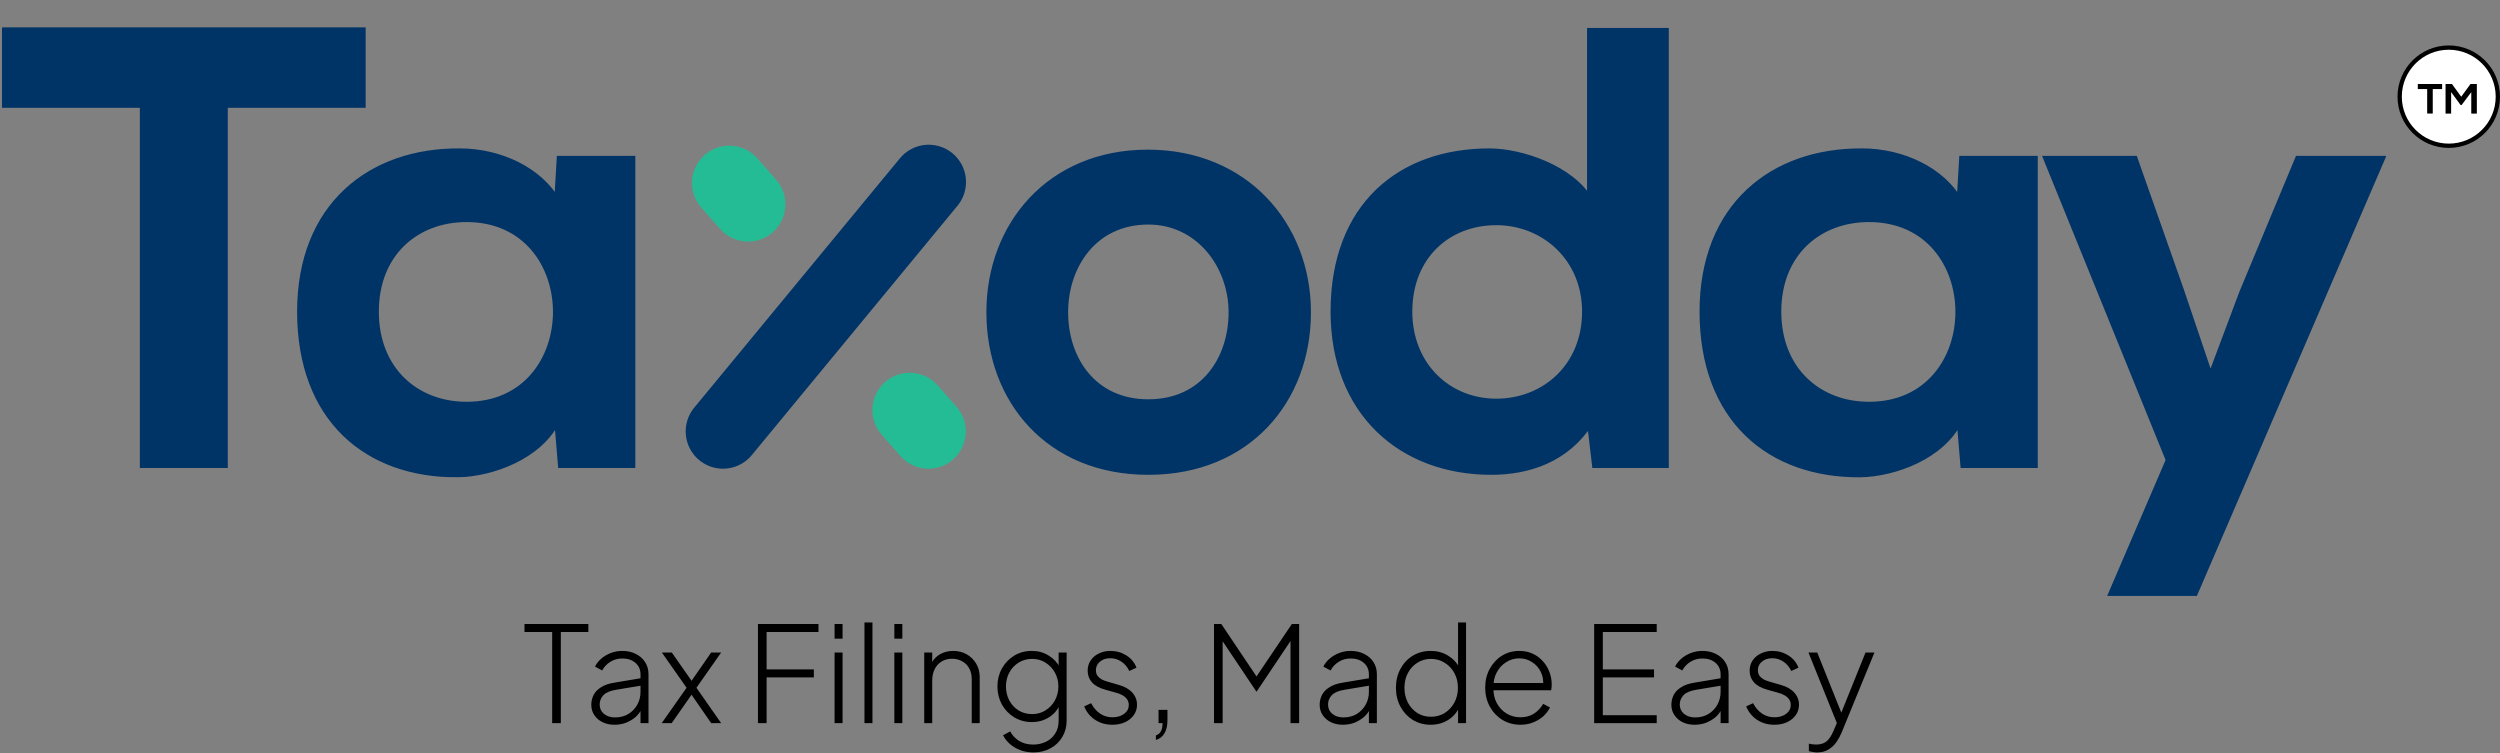 <svg width="2586" height="779" viewBox="0 0 2586 779" fill="none" xmlns="http://www.w3.org/2000/svg">
<rect x="0" y="0" width="2586" height="779" fill="#808080" stroke="none"/>
<path d="M571.166 748.025V653.754H542.541V645.496H608.6V653.754H580.112V748.025H571.166ZM635.575 749.677C630.987 749.677 626.905 748.805 623.326 747.062C619.748 745.319 616.904 742.887 614.794 739.768C612.684 736.649 611.628 733.07 611.628 729.033C611.628 725.455 612.408 722.106 613.968 718.987C615.528 715.868 618.051 713.207 621.537 711.005C625.024 708.711 629.565 707.106 635.162 706.188L664.751 701.234V708.941L637.364 713.482C631.125 714.491 626.721 716.372 624.152 719.125C621.583 721.877 620.299 725.088 620.299 728.758C620.299 732.703 621.767 735.915 624.703 738.392C627.73 740.869 631.538 742.108 636.125 742.108C641.447 742.108 646.08 740.915 650.025 738.529C653.97 736.052 657.044 732.841 659.246 728.896C661.448 724.859 662.549 720.455 662.549 715.684V697.518C662.549 692.655 660.806 688.71 657.319 685.682C653.833 682.655 649.291 681.141 643.695 681.141C639.107 681.141 634.978 682.288 631.308 684.581C627.639 686.875 624.84 689.857 622.913 693.527L615.482 689.536C616.858 686.6 618.968 683.893 621.813 681.416C624.657 678.939 627.96 676.966 631.721 675.498C635.483 674.03 639.474 673.296 643.695 673.296C649.016 673.296 653.695 674.351 657.732 676.462C661.861 678.48 665.072 681.324 667.366 684.994C669.659 688.572 670.806 692.747 670.806 697.518V748.025H662.549V732.749L663.512 733.437C662.319 736.373 660.347 739.08 657.594 741.557C654.842 743.943 651.585 745.915 647.823 747.475C644.153 748.943 640.07 749.677 635.575 749.677ZM684.464 748.025L710.2 711.418L684.602 674.948H694.924L718.457 708.665H712.264L735.66 674.948H745.982L720.384 711.418L745.982 748.025H735.66L712.264 714.17H718.457L694.786 748.025H684.464ZM784.032 748.025V645.496H846.65V653.754H792.978V692.426H841.834V700.683H792.978V748.025H784.032ZM863.291 748.025V674.948H871.548V748.025H863.291ZM863.291 660.635V645.496H871.548V660.635H863.291ZM894.202 748.025V643.845H902.46V748.025H894.202ZM925.114 748.025V674.948H933.371V748.025H925.114ZM925.114 660.635V645.496H933.371V660.635H925.114ZM956.025 748.025V674.948H964.282V689.673L962.218 689.123C963.869 684.26 966.805 680.407 971.026 677.563C975.338 674.718 980.338 673.296 986.027 673.296C991.073 673.296 995.66 674.443 999.789 676.737C1003.92 679.031 1007.22 682.242 1009.7 686.37C1012.18 690.407 1013.41 695.041 1013.41 700.27V748.025H1005.16V702.61C1005.16 698.206 1004.28 694.444 1002.54 691.325C1000.8 688.114 998.367 685.682 995.247 684.031C992.22 682.288 988.733 681.416 984.788 681.416C980.659 681.416 977.035 682.379 973.916 684.306C970.796 686.233 968.411 688.893 966.76 692.288C965.108 695.683 964.282 699.582 964.282 703.986V748.025H956.025ZM1068.91 778.302C1064.05 778.302 1059.55 777.523 1055.43 775.963C1051.3 774.403 1047.72 772.293 1044.69 769.632C1041.66 766.971 1039.28 763.944 1037.53 760.549L1044.97 756.558C1046.98 760.503 1050.01 763.76 1054.05 766.329C1058.18 768.898 1063.09 770.183 1068.77 770.183C1073.36 770.183 1077.63 769.265 1081.57 767.43C1085.52 765.687 1088.73 762.935 1091.21 759.173C1093.78 755.503 1095.06 750.87 1095.06 745.273V726.694L1096.57 728.621C1094.01 734.309 1090.11 738.805 1084.88 742.108C1079.65 745.319 1073.82 746.924 1067.4 746.924C1060.61 746.924 1054.51 745.273 1049.09 741.97C1043.68 738.667 1039.42 734.217 1036.3 728.621C1033.27 723.024 1031.75 716.831 1031.75 710.042C1031.75 703.252 1033.27 697.105 1036.3 691.6C1039.42 686.003 1043.64 681.554 1048.96 678.251C1054.37 674.948 1060.52 673.296 1067.4 673.296C1073.82 673.296 1079.6 674.902 1084.74 678.113C1089.88 681.232 1093.82 685.453 1096.57 690.774L1095.06 693.389V674.948H1103.32V745.273C1103.32 751.604 1101.85 757.246 1098.91 762.201C1095.98 767.247 1091.9 771.192 1086.67 774.036C1081.53 776.88 1075.61 778.302 1068.91 778.302ZM1067.67 738.667C1072.81 738.667 1077.4 737.383 1081.44 734.814C1085.56 732.245 1088.82 728.804 1091.21 724.492C1093.59 720.088 1094.79 715.271 1094.79 710.042C1094.79 704.812 1093.59 700.041 1091.21 695.729C1088.82 691.417 1085.56 687.976 1081.44 685.407C1077.4 682.838 1072.81 681.554 1067.67 681.554C1062.44 681.554 1057.76 682.838 1053.64 685.407C1049.51 687.976 1046.3 691.417 1044 695.729C1041.71 700.041 1040.56 704.812 1040.56 710.042C1040.56 715.271 1041.71 720.088 1044 724.492C1046.3 728.804 1049.46 732.245 1053.5 734.814C1057.63 737.383 1062.35 738.667 1067.67 738.667ZM1150.67 749.677C1143.88 749.677 1137.92 747.98 1132.78 744.585C1127.64 741.19 1123.88 736.557 1121.5 730.685L1128.65 727.382C1130.95 731.878 1134.02 735.456 1137.87 738.117C1141.73 740.686 1145.99 741.97 1150.67 741.97C1155.44 741.97 1159.43 740.823 1162.65 738.529C1165.95 736.144 1167.6 733.025 1167.6 729.171C1167.6 726.786 1166.96 724.767 1165.67 723.116C1164.48 721.464 1162.92 720.134 1160.99 719.125C1159.07 718.024 1157 717.198 1154.8 716.647L1143.52 713.482C1137.18 711.739 1132.51 709.17 1129.48 705.775C1126.54 702.381 1125.07 698.389 1125.07 693.802C1125.07 689.673 1126.13 686.095 1128.24 683.067C1130.35 679.948 1133.19 677.563 1136.77 675.911C1140.35 674.168 1144.3 673.296 1148.61 673.296C1154.66 673.296 1160.17 674.856 1165.12 677.975C1170.08 681.095 1173.56 685.315 1175.58 690.637L1168.15 694.077C1166.22 689.949 1163.52 686.737 1160.03 684.444C1156.54 682.058 1152.69 680.866 1148.47 680.866C1144.07 680.866 1140.49 682.058 1137.74 684.444C1134.98 686.737 1133.61 689.673 1133.61 693.252C1133.61 695.545 1134.16 697.472 1135.26 699.032C1136.36 700.5 1137.78 701.738 1139.52 702.748C1141.36 703.665 1143.24 704.399 1145.17 704.949L1157.42 708.528C1163.38 710.179 1167.97 712.794 1171.18 716.372C1174.48 719.95 1176.13 724.171 1176.13 729.033C1176.13 732.979 1175.03 736.511 1172.83 739.63C1170.63 742.75 1167.6 745.227 1163.75 747.062C1159.89 748.805 1155.53 749.677 1150.67 749.677ZM1195.65 765.366V760.687C1197.94 759.953 1199.64 758.576 1200.74 756.558C1201.93 754.54 1202.53 751.695 1202.53 748.025H1198.4V734.263H1207.62V744.86C1207.62 750.64 1206.57 755.228 1204.46 758.622C1202.44 762.109 1199.5 764.357 1195.65 765.366ZM1255.77 748.025V645.496H1263.34L1301.59 702.472H1297.88L1336.28 645.496H1343.84V748.025H1334.9V658.571L1337.1 659.809L1299.94 715.271H1299.53L1262.37 659.809L1264.71 658.571V748.025H1255.77ZM1389.01 749.677C1384.42 749.677 1380.34 748.805 1376.76 747.062C1373.18 745.319 1370.33 742.887 1368.22 739.768C1366.11 736.649 1365.06 733.07 1365.06 729.033C1365.06 725.455 1365.84 722.106 1367.4 718.987C1368.96 715.868 1371.48 713.207 1374.97 711.005C1378.45 708.711 1383 707.106 1388.59 706.188L1418.18 701.234V708.941L1390.79 713.482C1384.56 714.491 1380.15 716.372 1377.58 719.125C1375.01 721.877 1373.73 725.088 1373.73 728.758C1373.73 732.703 1375.2 735.915 1378.13 738.392C1381.16 740.869 1384.97 742.108 1389.56 742.108C1394.88 742.108 1399.51 740.915 1403.46 738.529C1407.4 736.052 1410.47 732.841 1412.68 728.896C1414.88 724.859 1415.98 720.455 1415.98 715.684V697.518C1415.98 692.655 1414.24 688.71 1410.75 685.682C1407.26 682.655 1402.72 681.141 1397.13 681.141C1392.54 681.141 1388.41 682.288 1384.74 684.581C1381.07 686.875 1378.27 689.857 1376.34 693.527L1368.91 689.536C1370.29 686.6 1372.4 683.893 1375.24 681.416C1378.09 678.939 1381.39 676.966 1385.15 675.498C1388.91 674.03 1392.9 673.296 1397.13 673.296C1402.45 673.296 1407.13 674.351 1411.16 676.462C1415.29 678.48 1418.5 681.324 1420.8 684.994C1423.09 688.572 1424.24 692.747 1424.24 697.518V748.025H1415.98V732.749L1416.94 733.437C1415.75 736.373 1413.78 739.08 1411.03 741.557C1408.27 743.943 1405.02 745.915 1401.25 747.475C1397.58 748.943 1393.5 749.677 1389.01 749.677ZM1479.87 749.677C1473.08 749.677 1466.93 748.025 1461.43 744.722C1456.02 741.328 1451.75 736.74 1448.63 730.96C1445.51 725.18 1443.95 718.666 1443.95 711.418C1443.95 704.17 1445.51 697.655 1448.63 691.875C1451.75 686.095 1456.02 681.554 1461.43 678.251C1466.93 674.948 1473.08 673.296 1479.87 673.296C1486.57 673.296 1492.53 674.902 1497.76 678.113C1502.99 681.232 1506.94 685.453 1509.6 690.774L1508.22 693.389V643.845H1516.48V748.025H1508.22V729.446L1509.6 731.373C1507.03 737.061 1503.08 741.557 1497.76 744.86C1492.53 748.071 1486.57 749.677 1479.87 749.677ZM1480.14 741.42C1485.47 741.42 1490.19 740.135 1494.32 737.566C1498.54 734.905 1501.89 731.327 1504.37 726.831C1506.84 722.244 1508.08 717.106 1508.08 711.418C1508.08 705.729 1506.84 700.637 1504.37 696.142C1501.89 691.646 1498.54 688.114 1494.32 685.545C1490.19 682.884 1485.47 681.554 1480.14 681.554C1474.92 681.554 1470.24 682.884 1466.11 685.545C1461.98 688.114 1458.72 691.646 1456.34 696.142C1453.95 700.637 1452.76 705.729 1452.76 711.418C1452.76 717.106 1453.95 722.244 1456.34 726.831C1458.72 731.327 1461.98 734.905 1466.11 737.566C1470.24 740.135 1474.92 741.42 1480.14 741.42ZM1572.75 749.677C1565.87 749.677 1559.68 748.025 1554.17 744.722C1548.67 741.328 1544.31 736.74 1541.1 730.96C1537.89 725.088 1536.28 718.528 1536.28 711.28C1536.28 704.032 1537.84 697.564 1540.96 691.875C1544.08 686.095 1548.3 681.554 1553.62 678.251C1558.94 674.948 1564.91 673.296 1571.51 673.296C1576.56 673.296 1581.1 674.214 1585.14 676.049C1589.27 677.884 1592.8 680.453 1595.73 683.756C1598.76 686.967 1601.06 690.683 1602.62 694.903C1604.27 699.032 1605.09 703.39 1605.09 707.977C1605.09 708.895 1605.05 709.858 1604.95 710.867C1604.86 711.876 1604.73 712.932 1604.54 714.033H1541.1V706.463H1599.86L1596.15 709.353C1596.7 704.032 1595.92 699.261 1593.81 695.041C1591.7 690.728 1588.67 687.334 1584.72 684.857C1580.87 682.288 1576.47 681.003 1571.51 681.003C1566.56 681.003 1562.02 682.333 1557.89 684.994C1553.76 687.563 1550.5 691.141 1548.12 695.729C1545.73 700.224 1544.63 705.454 1544.81 711.418C1544.63 717.381 1545.78 722.657 1548.25 727.244C1550.73 731.832 1554.13 735.456 1558.44 738.117C1562.75 740.686 1567.52 741.97 1572.75 741.97C1578.07 741.97 1582.71 740.731 1586.65 738.254C1590.6 735.685 1593.81 732.291 1596.28 728.07L1603.3 731.786C1601.65 735.181 1599.31 738.254 1596.28 741.007C1593.26 743.667 1589.72 745.778 1585.69 747.337C1581.74 748.897 1577.43 749.677 1572.75 749.677ZM1649.01 748.025V645.496H1713.7V653.754H1657.96V692.426H1710.94V700.683H1657.96V739.768H1713.7V748.025H1649.01ZM1752.82 749.677C1748.23 749.677 1744.15 748.805 1740.57 747.062C1736.99 745.319 1734.15 742.887 1732.04 739.768C1729.93 736.649 1728.87 733.07 1728.87 729.033C1728.87 725.455 1729.65 722.106 1731.21 718.987C1732.77 715.868 1735.29 713.207 1738.78 711.005C1742.27 708.711 1746.81 707.106 1752.41 706.188L1781.99 701.234V708.941L1754.61 713.482C1748.37 714.491 1743.96 716.372 1741.4 719.125C1738.83 721.877 1737.54 725.088 1737.54 728.758C1737.54 732.703 1739.01 735.915 1741.95 738.392C1744.97 740.869 1748.78 742.108 1753.37 742.108C1758.69 742.108 1763.32 740.915 1767.27 738.529C1771.21 736.052 1774.29 732.841 1776.49 728.896C1778.69 724.859 1779.79 720.455 1779.79 715.684V697.518C1779.79 692.655 1778.05 688.71 1774.56 685.682C1771.08 682.655 1766.53 681.141 1760.94 681.141C1756.35 681.141 1752.22 682.288 1748.55 684.581C1744.88 686.875 1742.08 689.857 1740.16 693.527L1732.73 689.536C1734.1 686.6 1736.21 683.893 1739.06 681.416C1741.9 678.939 1745.2 676.966 1748.97 675.498C1752.73 674.03 1756.72 673.296 1760.94 673.296C1766.26 673.296 1770.94 674.351 1774.98 676.462C1779.1 678.48 1782.32 681.324 1784.61 684.994C1786.9 688.572 1788.05 692.747 1788.05 697.518V748.025H1779.79V732.749L1780.76 733.437C1779.56 736.373 1777.59 739.08 1774.84 741.557C1772.09 743.943 1768.83 745.915 1765.07 747.475C1761.4 748.943 1757.31 749.677 1752.82 749.677ZM1835.43 749.677C1828.64 749.677 1822.67 747.98 1817.53 744.585C1812.4 741.19 1808.64 736.557 1806.25 730.685L1813.41 727.382C1815.7 731.878 1818.77 735.456 1822.63 738.117C1826.48 740.686 1830.75 741.97 1835.43 741.97C1840.2 741.97 1844.19 740.823 1847.4 738.529C1850.7 736.144 1852.35 733.025 1852.35 729.171C1852.35 726.786 1851.71 724.767 1850.43 723.116C1849.23 721.464 1847.67 720.134 1845.75 719.125C1843.82 718.024 1841.76 717.198 1839.55 716.647L1828.27 713.482C1821.94 711.739 1817.26 709.17 1814.23 705.775C1811.3 702.381 1809.83 698.389 1809.83 693.802C1809.83 689.673 1810.88 686.095 1812.99 683.067C1815.1 679.948 1817.95 677.563 1821.53 675.911C1825.1 674.168 1829.05 673.296 1833.36 673.296C1839.42 673.296 1844.92 674.856 1849.88 677.975C1854.83 681.095 1858.32 685.315 1860.34 690.637L1852.9 694.077C1850.98 689.949 1848.27 686.737 1844.78 684.444C1841.3 682.058 1837.44 680.866 1833.22 680.866C1828.82 680.866 1825.24 682.058 1822.49 684.444C1819.74 686.737 1818.36 689.673 1818.36 693.252C1818.36 695.545 1818.91 697.472 1820.01 699.032C1821.11 700.5 1822.53 701.738 1824.28 702.748C1826.11 703.665 1827.99 704.399 1829.92 704.949L1842.17 708.528C1848.13 710.179 1852.72 712.794 1855.93 716.372C1859.23 719.95 1860.89 724.171 1860.89 729.033C1860.89 732.979 1859.78 736.511 1857.58 739.63C1855.38 742.75 1852.35 745.227 1848.5 747.062C1844.65 748.805 1840.29 749.677 1835.43 749.677ZM1879.61 778.302C1878.32 778.302 1876.9 778.165 1875.34 777.89C1873.87 777.706 1872.45 777.385 1871.08 776.926V769.219C1872.18 769.495 1873.42 769.724 1874.79 769.907C1876.26 770.091 1877.59 770.183 1878.78 770.183C1883.28 770.091 1886.81 768.99 1889.38 766.88C1891.95 764.769 1894.29 761.283 1896.4 756.42L1901.63 744.172V751.879L1870.66 674.948H1879.75L1906.31 741.282H1903L1929.7 674.948H1938.92L1904.79 758.209C1903.51 761.237 1901.81 764.311 1899.7 767.43C1897.59 770.55 1894.88 773.119 1891.58 775.137C1888.37 777.247 1884.38 778.302 1879.61 778.302Z" fill="black"/>
<mask id="path-2-outside-1_3291_2130" maskUnits="userSpaceOnUse" x="2" y="28" width="656" height="466" fill="black">
<rect fill="white" x="2" y="28" width="656" height="466"/>
<path d="M147.747 481V108.422H5.139V31.336C134.899 31.336 244.745 31.336 375.148 31.336V108.422H232.54V481H147.747ZM576.362 207.99L578.932 164.308H654.09V481H580.217L576.362 434.749C558.376 472.007 508.913 489.993 473.582 490.636C379.795 491.278 310.418 433.464 310.418 322.333C310.418 213.129 383.007 155.957 475.509 156.6C517.906 156.6 558.376 176.514 576.362 207.99ZM482.575 226.619C430.543 226.619 388.788 261.95 388.788 322.333C388.788 382.716 430.543 418.689 482.575 418.689C605.912 418.689 605.912 226.619 482.575 226.619Z"/>
</mask>
<path d="M147.747 481V108.422H5.139V31.336C134.899 31.336 244.745 31.336 375.148 31.336V108.422H232.54V481H147.747ZM576.362 207.99L578.932 164.308H654.09V481H580.217L576.362 434.749C558.376 472.007 508.913 489.993 473.582 490.636C379.795 491.278 310.418 433.464 310.418 322.333C310.418 213.129 383.007 155.957 475.509 156.6C517.906 156.6 558.376 176.514 576.362 207.99ZM482.575 226.619C430.543 226.619 388.788 261.95 388.788 322.333C388.788 382.716 430.543 418.689 482.575 418.689C605.912 418.689 605.912 226.619 482.575 226.619Z" fill="#003366"/>
<path d="M147.747 481H144.66V484.087H147.747V481ZM147.747 108.422H150.833V105.335H147.747V108.422ZM5.139 108.422H2.052V111.508H5.139V108.422ZM5.139 31.336V28.25H2.052V31.336H5.139ZM375.148 31.336H378.235V28.25H375.148V31.336ZM375.148 108.422V111.508H378.235V108.422H375.148ZM232.54 108.422V105.335H229.453V108.422H232.54ZM232.54 481V484.087H235.627V481H232.54ZM150.833 481V108.422H144.66V481H150.833ZM147.747 105.335H5.139V111.508H147.747V105.335ZM8.226 108.422V31.336H2.052V108.422H8.226ZM5.139 34.423C5.392 34.423 5.646 34.423 5.899 34.423C6.152 34.423 6.406 34.423 6.659 34.423C6.912 34.423 7.165 34.423 7.418 34.423C7.671 34.423 7.924 34.423 8.177 34.423C8.429 34.423 8.682 34.423 8.935 34.423C9.188 34.423 9.44 34.423 9.693 34.423C9.945 34.423 10.198 34.423 10.45 34.423C10.703 34.423 10.955 34.423 11.207 34.423C11.459 34.423 11.711 34.423 11.964 34.423C12.216 34.423 12.468 34.423 12.72 34.423C12.972 34.423 13.223 34.423 13.475 34.423C13.727 34.423 13.979 34.423 14.23 34.423C14.482 34.423 14.734 34.423 14.985 34.423C15.237 34.423 15.488 34.423 15.74 34.423C15.991 34.423 16.242 34.423 16.493 34.423C16.745 34.423 16.996 34.423 17.247 34.423C17.498 34.423 17.749 34.423 18 34.423C18.251 34.423 18.502 34.423 18.753 34.423C19.003 34.423 19.254 34.423 19.505 34.423C19.755 34.423 20.006 34.423 20.256 34.423C20.507 34.423 20.758 34.423 21.008 34.423C21.258 34.423 21.509 34.423 21.759 34.423C22.009 34.423 22.259 34.423 22.509 34.423C22.759 34.423 23.009 34.423 23.259 34.423C23.509 34.423 23.759 34.423 24.009 34.423C24.259 34.423 24.509 34.423 24.758 34.423C25.008 34.423 25.258 34.423 25.507 34.423C25.757 34.423 26.006 34.423 26.256 34.423C26.505 34.423 26.755 34.423 27.004 34.423C27.253 34.423 27.502 34.423 27.751 34.423C28.001 34.423 28.25 34.423 28.499 34.423C28.748 34.423 28.997 34.423 29.245 34.423C29.494 34.423 29.743 34.423 29.992 34.423C30.241 34.423 30.489 34.423 30.738 34.423C30.987 34.423 31.235 34.423 31.484 34.423C31.732 34.423 31.981 34.423 32.229 34.423C32.477 34.423 32.726 34.423 32.974 34.423C33.222 34.423 33.47 34.423 33.718 34.423C33.967 34.423 34.215 34.423 34.462 34.423C34.71 34.423 34.958 34.423 35.206 34.423C35.454 34.423 35.702 34.423 35.95 34.423C36.197 34.423 36.445 34.423 36.693 34.423C36.94 34.423 37.188 34.423 37.435 34.423C37.682 34.423 37.93 34.423 38.177 34.423C38.425 34.423 38.672 34.423 38.919 34.423C39.166 34.423 39.413 34.423 39.66 34.423C39.908 34.423 40.155 34.423 40.402 34.423C40.649 34.423 40.895 34.423 41.142 34.423C41.389 34.423 41.636 34.423 41.883 34.423C42.129 34.423 42.376 34.423 42.623 34.423C42.869 34.423 43.116 34.423 43.362 34.423C43.609 34.423 43.855 34.423 44.102 34.423C44.348 34.423 44.594 34.423 44.84 34.423C45.087 34.423 45.333 34.423 45.579 34.423C45.825 34.423 46.071 34.423 46.317 34.423C46.563 34.423 46.809 34.423 47.055 34.423C47.301 34.423 47.547 34.423 47.792 34.423C48.038 34.423 48.284 34.423 48.529 34.423C48.775 34.423 49.021 34.423 49.266 34.423C49.512 34.423 49.757 34.423 50.002 34.423C50.248 34.423 50.493 34.423 50.739 34.423C50.984 34.423 51.229 34.423 51.474 34.423C51.719 34.423 51.965 34.423 52.21 34.423C52.455 34.423 52.7 34.423 52.945 34.423C53.19 34.423 53.434 34.423 53.679 34.423C53.924 34.423 54.169 34.423 54.414 34.423C54.658 34.423 54.903 34.423 55.148 34.423C55.392 34.423 55.637 34.423 55.881 34.423C56.126 34.423 56.37 34.423 56.615 34.423C56.859 34.423 57.103 34.423 57.348 34.423C57.592 34.423 57.836 34.423 58.08 34.423C58.325 34.423 58.569 34.423 58.813 34.423C59.057 34.423 59.301 34.423 59.545 34.423C59.789 34.423 60.033 34.423 60.276 34.423C60.52 34.423 60.764 34.423 61.008 34.423C61.252 34.423 61.495 34.423 61.739 34.423C61.983 34.423 62.226 34.423 62.47 34.423C62.713 34.423 62.957 34.423 63.2 34.423C63.443 34.423 63.687 34.423 63.93 34.423C64.173 34.423 64.417 34.423 64.66 34.423C64.903 34.423 65.146 34.423 65.389 34.423C65.632 34.423 65.876 34.423 66.119 34.423C66.362 34.423 66.605 34.423 66.847 34.423C67.09 34.423 67.333 34.423 67.576 34.423C67.819 34.423 68.061 34.423 68.304 34.423C68.547 34.423 68.79 34.423 69.032 34.423C69.275 34.423 69.517 34.423 69.76 34.423C70.002 34.423 70.245 34.423 70.487 34.423C70.73 34.423 70.972 34.423 71.214 34.423C71.457 34.423 71.699 34.423 71.941 34.423C72.183 34.423 72.425 34.423 72.668 34.423C72.91 34.423 73.152 34.423 73.394 34.423C73.636 34.423 73.878 34.423 74.12 34.423C74.362 34.423 74.603 34.423 74.845 34.423C75.087 34.423 75.329 34.423 75.57 34.423C75.812 34.423 76.054 34.423 76.296 34.423C76.537 34.423 76.779 34.423 77.02 34.423C77.262 34.423 77.503 34.423 77.745 34.423C77.986 34.423 78.228 34.423 78.469 34.423C78.71 34.423 78.952 34.423 79.193 34.423C79.434 34.423 79.675 34.423 79.916 34.423C80.158 34.423 80.399 34.423 80.64 34.423C80.881 34.423 81.122 34.423 81.363 34.423C81.604 34.423 81.845 34.423 82.086 34.423C82.327 34.423 82.568 34.423 82.808 34.423C83.049 34.423 83.29 34.423 83.531 34.423C83.771 34.423 84.012 34.423 84.253 34.423C84.493 34.423 84.734 34.423 84.975 34.423C85.215 34.423 85.456 34.423 85.696 34.423C85.936 34.423 86.177 34.423 86.417 34.423C86.658 34.423 86.898 34.423 87.138 34.423C87.379 34.423 87.619 34.423 87.859 34.423C88.099 34.423 88.339 34.423 88.579 34.423C88.82 34.423 89.06 34.423 89.3 34.423C89.54 34.423 89.78 34.423 90.02 34.423C90.26 34.423 90.499 34.423 90.739 34.423C90.979 34.423 91.219 34.423 91.459 34.423C91.699 34.423 91.938 34.423 92.178 34.423C92.418 34.423 92.657 34.423 92.897 34.423C93.137 34.423 93.376 34.423 93.616 34.423C93.856 34.423 94.095 34.423 94.334 34.423C94.574 34.423 94.813 34.423 95.053 34.423C95.292 34.423 95.531 34.423 95.771 34.423C96.01 34.423 96.249 34.423 96.489 34.423C96.728 34.423 96.967 34.423 97.206 34.423C97.445 34.423 97.684 34.423 97.924 34.423C98.163 34.423 98.402 34.423 98.641 34.423C98.88 34.423 99.119 34.423 99.358 34.423C99.597 34.423 99.835 34.423 100.074 34.423C100.313 34.423 100.552 34.423 100.791 34.423C101.03 34.423 101.268 34.423 101.507 34.423C101.746 34.423 101.984 34.423 102.223 34.423C102.462 34.423 102.7 34.423 102.939 34.423C103.177 34.423 103.416 34.423 103.654 34.423C103.893 34.423 104.131 34.423 104.37 34.423C104.608 34.423 104.847 34.423 105.085 34.423C105.323 34.423 105.562 34.423 105.8 34.423C106.038 34.423 106.276 34.423 106.515 34.423C106.753 34.423 106.991 34.423 107.229 34.423C107.467 34.423 107.705 34.423 107.943 34.423C108.182 34.423 108.42 34.423 108.658 34.423C108.896 34.423 109.134 34.423 109.372 34.423C109.609 34.423 109.847 34.423 110.085 34.423C110.323 34.423 110.561 34.423 110.799 34.423C111.037 34.423 111.274 34.423 111.512 34.423C111.75 34.423 111.988 34.423 112.225 34.423C112.463 34.423 112.701 34.423 112.938 34.423C113.176 34.423 113.413 34.423 113.651 34.423C113.889 34.423 114.126 34.423 114.364 34.423C114.601 34.423 114.839 34.423 115.076 34.423C115.313 34.423 115.551 34.423 115.788 34.423C116.026 34.423 116.263 34.423 116.5 34.423C116.738 34.423 116.975 34.423 117.212 34.423C117.449 34.423 117.687 34.423 117.924 34.423C118.161 34.423 118.398 34.423 118.635 34.423C118.872 34.423 119.109 34.423 119.347 34.423C119.584 34.423 119.821 34.423 120.058 34.423C120.295 34.423 120.532 34.423 120.769 34.423C121.006 34.423 121.242 34.423 121.479 34.423C121.716 34.423 121.953 34.423 122.19 34.423C122.427 34.423 122.664 34.423 122.9 34.423C123.137 34.423 123.374 34.423 123.611 34.423C123.848 34.423 124.084 34.423 124.321 34.423C124.558 34.423 124.794 34.423 125.031 34.423C125.268 34.423 125.504 34.423 125.741 34.423C125.977 34.423 126.214 34.423 126.45 34.423C126.687 34.423 126.923 34.423 127.16 34.423C127.396 34.423 127.633 34.423 127.869 34.423C128.106 34.423 128.342 34.423 128.578 34.423C128.815 34.423 129.051 34.423 129.287 34.423C129.524 34.423 129.76 34.423 129.996 34.423C130.233 34.423 130.469 34.423 130.705 34.423C130.941 34.423 131.178 34.423 131.414 34.423C131.65 34.423 131.886 34.423 132.122 34.423C132.358 34.423 132.594 34.423 132.83 34.423C133.067 34.423 133.303 34.423 133.539 34.423C133.775 34.423 134.011 34.423 134.247 34.423C134.483 34.423 134.719 34.423 134.955 34.423C135.191 34.423 135.427 34.423 135.662 34.423C135.898 34.423 136.134 34.423 136.37 34.423C136.606 34.423 136.842 34.423 137.078 34.423C137.313 34.423 137.549 34.423 137.785 34.423C138.021 34.423 138.256 34.423 138.492 34.423C138.728 34.423 138.964 34.423 139.199 34.423C139.435 34.423 139.671 34.423 139.906 34.423C140.142 34.423 140.378 34.423 140.613 34.423C140.849 34.423 141.084 34.423 141.32 34.423C141.556 34.423 141.791 34.423 142.027 34.423C142.262 34.423 142.498 34.423 142.733 34.423C142.969 34.423 143.204 34.423 143.44 34.423C143.675 34.423 143.911 34.423 144.146 34.423C144.381 34.423 144.617 34.423 144.852 34.423C145.088 34.423 145.323 34.423 145.558 34.423C145.794 34.423 146.029 34.423 146.264 34.423C146.5 34.423 146.735 34.423 146.97 34.423C147.205 34.423 147.441 34.423 147.676 34.423C147.911 34.423 148.146 34.423 148.382 34.423C148.617 34.423 148.852 34.423 149.087 34.423C149.322 34.423 149.557 34.423 149.793 34.423C150.028 34.423 150.263 34.423 150.498 34.423C150.733 34.423 150.968 34.423 151.203 34.423C151.438 34.423 151.673 34.423 151.909 34.423C152.144 34.423 152.379 34.423 152.614 34.423C152.849 34.423 153.084 34.423 153.319 34.423C153.554 34.423 153.789 34.423 154.024 34.423C154.259 34.423 154.493 34.423 154.728 34.423C154.963 34.423 155.198 34.423 155.433 34.423C155.668 34.423 155.903 34.423 156.138 34.423C156.373 34.423 156.608 34.423 156.842 34.423C157.077 34.423 157.312 34.423 157.547 34.423C157.782 34.423 158.017 34.423 158.251 34.423C158.486 34.423 158.721 34.423 158.956 34.423C159.191 34.423 159.425 34.423 159.66 34.423C159.895 34.423 160.13 34.423 160.364 34.423C160.599 34.423 160.834 34.423 161.069 34.423C161.303 34.423 161.538 34.423 161.773 34.423C162.007 34.423 162.242 34.423 162.477 34.423C162.711 34.423 162.946 34.423 163.181 34.423C163.415 34.423 163.65 34.423 163.885 34.423C164.119 34.423 164.354 34.423 164.588 34.423C164.823 34.423 165.058 34.423 165.292 34.423C165.527 34.423 165.761 34.423 165.996 34.423C166.23 34.423 166.465 34.423 166.7 34.423C166.934 34.423 167.169 34.423 167.403 34.423C167.638 34.423 167.872 34.423 168.107 34.423C168.341 34.423 168.576 34.423 168.81 34.423C169.045 34.423 169.279 34.423 169.514 34.423C169.748 34.423 169.983 34.423 170.217 34.423C170.452 34.423 170.686 34.423 170.921 34.423C171.155 34.423 171.39 34.423 171.624 34.423C171.858 34.423 172.093 34.423 172.327 34.423C172.562 34.423 172.796 34.423 173.031 34.423C173.265 34.423 173.499 34.423 173.734 34.423C173.968 34.423 174.203 34.423 174.437 34.423C174.671 34.423 174.906 34.423 175.14 34.423C175.375 34.423 175.609 34.423 175.843 34.423C176.078 34.423 176.312 34.423 176.546 34.423C176.781 34.423 177.015 34.423 177.25 34.423C177.484 34.423 177.718 34.423 177.953 34.423C178.187 34.423 178.421 34.423 178.656 34.423C178.89 34.423 179.124 34.423 179.359 34.423C179.593 34.423 179.827 34.423 180.062 34.423C180.296 34.423 180.53 34.423 180.765 34.423C180.999 34.423 181.233 34.423 181.468 34.423C181.702 34.423 181.936 34.423 182.171 34.423C182.405 34.423 182.639 34.423 182.874 34.423C183.108 34.423 183.342 34.423 183.576 34.423C183.811 34.423 184.045 34.423 184.279 34.423C184.514 34.423 184.748 34.423 184.982 34.423C185.217 34.423 185.451 34.423 185.685 34.423C185.919 34.423 186.154 34.423 186.388 34.423C186.622 34.423 186.857 34.423 187.091 34.423C187.325 34.423 187.56 34.423 187.794 34.423C188.028 34.423 188.262 34.423 188.497 34.423C188.731 34.423 188.965 34.423 189.2 34.423C189.434 34.423 189.668 34.423 189.903 34.423C190.137 34.423 190.371 34.423 190.605 34.423C190.84 34.423 191.074 34.423 191.308 34.423C191.543 34.423 191.777 34.423 192.011 34.423C192.246 34.423 192.48 34.423 192.714 34.423C192.949 34.423 193.183 34.423 193.417 34.423C193.652 34.423 193.886 34.423 194.12 34.423C194.355 34.423 194.589 34.423 194.823 34.423C195.058 34.423 195.292 34.423 195.526 34.423C195.761 34.423 195.995 34.423 196.229 34.423C196.464 34.423 196.698 34.423 196.932 34.423C197.167 34.423 197.401 34.423 197.635 34.423C197.87 34.423 198.104 34.423 198.339 34.423C198.573 34.423 198.807 34.423 199.042 34.423C199.276 34.423 199.511 34.423 199.745 34.423C199.979 34.423 200.214 34.423 200.448 34.423C200.683 34.423 200.917 34.423 201.151 34.423C201.386 34.423 201.62 34.423 201.855 34.423C202.089 34.423 202.324 34.423 202.558 34.423C202.792 34.423 203.027 34.423 203.261 34.423C203.496 34.423 203.73 34.423 203.965 34.423C204.199 34.423 204.434 34.423 204.668 34.423C204.903 34.423 205.137 34.423 205.372 34.423C205.606 34.423 205.841 34.423 206.075 34.423C206.31 34.423 206.544 34.423 206.779 34.423C207.013 34.423 207.248 34.423 207.482 34.423C207.717 34.423 207.952 34.423 208.186 34.423C208.421 34.423 208.655 34.423 208.89 34.423C209.124 34.423 209.359 34.423 209.594 34.423C209.828 34.423 210.063 34.423 210.297 34.423C210.532 34.423 210.767 34.423 211.001 34.423C211.236 34.423 211.471 34.423 211.705 34.423C211.94 34.423 212.175 34.423 212.409 34.423C212.644 34.423 212.879 34.423 213.114 34.423C213.348 34.423 213.583 34.423 213.818 34.423C214.052 34.423 214.287 34.423 214.522 34.423C214.757 34.423 214.991 34.423 215.226 34.423C215.461 34.423 215.696 34.423 215.931 34.423C216.165 34.423 216.4 34.423 216.635 34.423C216.87 34.423 217.105 34.423 217.34 34.423C217.575 34.423 217.809 34.423 218.044 34.423C218.279 34.423 218.514 34.423 218.749 34.423C218.984 34.423 219.219 34.423 219.454 34.423C219.689 34.423 219.924 34.423 220.159 34.423C220.394 34.423 220.629 34.423 220.864 34.423C221.099 34.423 221.334 34.423 221.569 34.423C221.804 34.423 222.039 34.423 222.274 34.423C222.509 34.423 222.744 34.423 222.979 34.423C223.214 34.423 223.449 34.423 223.684 34.423C223.919 34.423 224.154 34.423 224.39 34.423C224.625 34.423 224.86 34.423 225.095 34.423C225.33 34.423 225.565 34.423 225.801 34.423C226.036 34.423 226.271 34.423 226.506 34.423C226.742 34.423 226.977 34.423 227.212 34.423C227.447 34.423 227.683 34.423 227.918 34.423C228.153 34.423 228.389 34.423 228.624 34.423C228.859 34.423 229.095 34.423 229.33 34.423C229.566 34.423 229.801 34.423 230.036 34.423C230.272 34.423 230.507 34.423 230.743 34.423C230.978 34.423 231.214 34.423 231.449 34.423C231.685 34.423 231.92 34.423 232.156 34.423C232.391 34.423 232.627 34.423 232.862 34.423C233.098 34.423 233.334 34.423 233.569 34.423C233.805 34.423 234.04 34.423 234.276 34.423C234.512 34.423 234.747 34.423 234.983 34.423C235.219 34.423 235.455 34.423 235.69 34.423C235.926 34.423 236.162 34.423 236.398 34.423C236.633 34.423 236.869 34.423 237.105 34.423C237.341 34.423 237.577 34.423 237.812 34.423C238.048 34.423 238.284 34.423 238.52 34.423C238.756 34.423 238.992 34.423 239.228 34.423C239.464 34.423 239.7 34.423 239.936 34.423C240.172 34.423 240.408 34.423 240.644 34.423C240.88 34.423 241.116 34.423 241.352 34.423C241.588 34.423 241.824 34.423 242.06 34.423C242.297 34.423 242.533 34.423 242.769 34.423C243.005 34.423 243.241 34.423 243.478 34.423C243.714 34.423 243.95 34.423 244.186 34.423C244.423 34.423 244.659 34.423 244.895 34.423C245.132 34.423 245.368 34.423 245.604 34.423C245.841 34.423 246.077 34.423 246.314 34.423C246.55 34.423 246.786 34.423 247.023 34.423C247.259 34.423 247.496 34.423 247.732 34.423C247.969 34.423 248.205 34.423 248.442 34.423C248.679 34.423 248.915 34.423 249.152 34.423C249.389 34.423 249.625 34.423 249.862 34.423C250.099 34.423 250.335 34.423 250.572 34.423C250.809 34.423 251.046 34.423 251.282 34.423C251.519 34.423 251.756 34.423 251.993 34.423C252.23 34.423 252.467 34.423 252.704 34.423C252.94 34.423 253.177 34.423 253.414 34.423C253.651 34.423 253.888 34.423 254.125 34.423C254.362 34.423 254.599 34.423 254.836 34.423C255.074 34.423 255.311 34.423 255.548 34.423C255.785 34.423 256.022 34.423 256.259 34.423C256.497 34.423 256.734 34.423 256.971 34.423C257.208 34.423 257.446 34.423 257.683 34.423C257.92 34.423 258.158 34.423 258.395 34.423C258.632 34.423 258.87 34.423 259.107 34.423C259.345 34.423 259.582 34.423 259.82 34.423C260.057 34.423 260.295 34.423 260.532 34.423C260.77 34.423 261.007 34.423 261.245 34.423C261.483 34.423 261.72 34.423 261.958 34.423C262.196 34.423 262.433 34.423 262.671 34.423C262.909 34.423 263.147 34.423 263.384 34.423C263.622 34.423 263.86 34.423 264.098 34.423C264.336 34.423 264.574 34.423 264.812 34.423C265.05 34.423 265.288 34.423 265.526 34.423C265.764 34.423 266.002 34.423 266.24 34.423C266.478 34.423 266.716 34.423 266.954 34.423C267.192 34.423 267.431 34.423 267.669 34.423C267.907 34.423 268.145 34.423 268.384 34.423C268.622 34.423 268.86 34.423 269.099 34.423C269.337 34.423 269.575 34.423 269.814 34.423C270.052 34.423 270.291 34.423 270.529 34.423C270.768 34.423 271.006 34.423 271.245 34.423C271.483 34.423 271.722 34.423 271.961 34.423C272.199 34.423 272.438 34.423 272.677 34.423C272.915 34.423 273.154 34.423 273.393 34.423C273.632 34.423 273.871 34.423 274.109 34.423C274.348 34.423 274.587 34.423 274.826 34.423C275.065 34.423 275.304 34.423 275.543 34.423C275.782 34.423 276.021 34.423 276.26 34.423C276.499 34.423 276.738 34.423 276.978 34.423C277.217 34.423 277.456 34.423 277.695 34.423C277.934 34.423 278.174 34.423 278.413 34.423C278.652 34.423 278.892 34.423 279.131 34.423C279.371 34.423 279.61 34.423 279.849 34.423C280.089 34.423 280.328 34.423 280.568 34.423C280.808 34.423 281.047 34.423 281.287 34.423C281.526 34.423 281.766 34.423 282.006 34.423C282.246 34.423 282.485 34.423 282.725 34.423C282.965 34.423 283.205 34.423 283.445 34.423C283.685 34.423 283.924 34.423 284.164 34.423C284.404 34.423 284.644 34.423 284.884 34.423C285.124 34.423 285.365 34.423 285.605 34.423C285.845 34.423 286.085 34.423 286.325 34.423C286.565 34.423 286.806 34.423 287.046 34.423C287.286 34.423 287.527 34.423 287.767 34.423C288.007 34.423 288.248 34.423 288.488 34.423C288.729 34.423 288.969 34.423 289.21 34.423C289.45 34.423 289.691 34.423 289.932 34.423C290.172 34.423 290.413 34.423 290.654 34.423C290.894 34.423 291.135 34.423 291.376 34.423C291.617 34.423 291.858 34.423 292.099 34.423C292.34 34.423 292.58 34.423 292.821 34.423C293.062 34.423 293.304 34.423 293.545 34.423C293.786 34.423 294.027 34.423 294.268 34.423C294.509 34.423 294.75 34.423 294.992 34.423C295.233 34.423 295.474 34.423 295.716 34.423C295.957 34.423 296.198 34.423 296.44 34.423C296.681 34.423 296.923 34.423 297.164 34.423C297.406 34.423 297.648 34.423 297.889 34.423C298.131 34.423 298.373 34.423 298.614 34.423C298.856 34.423 299.098 34.423 299.34 34.423C299.581 34.423 299.823 34.423 300.065 34.423C300.307 34.423 300.549 34.423 300.791 34.423C301.033 34.423 301.275 34.423 301.517 34.423C301.76 34.423 302.002 34.423 302.244 34.423C302.486 34.423 302.728 34.423 302.971 34.423C303.213 34.423 303.455 34.423 303.698 34.423C303.94 34.423 304.183 34.423 304.425 34.423C304.668 34.423 304.91 34.423 305.153 34.423C305.395 34.423 305.638 34.423 305.881 34.423C306.124 34.423 306.366 34.423 306.609 34.423C306.852 34.423 307.095 34.423 307.338 34.423C307.581 34.423 307.824 34.423 308.067 34.423C308.31 34.423 308.553 34.423 308.796 34.423C309.039 34.423 309.282 34.423 309.525 34.423C309.769 34.423 310.012 34.423 310.255 34.423C310.499 34.423 310.742 34.423 310.985 34.423C311.229 34.423 311.472 34.423 311.716 34.423C311.959 34.423 312.203 34.423 312.447 34.423C312.69 34.423 312.934 34.423 313.178 34.423C313.421 34.423 313.665 34.423 313.909 34.423C314.153 34.423 314.397 34.423 314.641 34.423C314.885 34.423 315.129 34.423 315.373 34.423C315.617 34.423 315.861 34.423 316.105 34.423C316.35 34.423 316.594 34.423 316.838 34.423C317.082 34.423 317.327 34.423 317.571 34.423C317.816 34.423 318.06 34.423 318.304 34.423C318.549 34.423 318.794 34.423 319.038 34.423C319.283 34.423 319.528 34.423 319.772 34.423C320.017 34.423 320.262 34.423 320.507 34.423C320.751 34.423 320.996 34.423 321.241 34.423C321.486 34.423 321.731 34.423 321.976 34.423C322.221 34.423 322.467 34.423 322.712 34.423C322.957 34.423 323.202 34.423 323.448 34.423C323.693 34.423 323.938 34.423 324.184 34.423C324.429 34.423 324.675 34.423 324.92 34.423C325.166 34.423 325.411 34.423 325.657 34.423C325.903 34.423 326.148 34.423 326.394 34.423C326.64 34.423 326.886 34.423 327.132 34.423C327.377 34.423 327.623 34.423 327.869 34.423C328.115 34.423 328.361 34.423 328.608 34.423C328.854 34.423 329.1 34.423 329.346 34.423C329.592 34.423 329.839 34.423 330.085 34.423C330.331 34.423 330.578 34.423 330.824 34.423C331.071 34.423 331.317 34.423 331.564 34.423C331.811 34.423 332.057 34.423 332.304 34.423C332.551 34.423 332.798 34.423 333.044 34.423C333.291 34.423 333.538 34.423 333.785 34.423C334.032 34.423 334.279 34.423 334.526 34.423C334.773 34.423 335.021 34.423 335.268 34.423C335.515 34.423 335.762 34.423 336.01 34.423C336.257 34.423 336.504 34.423 336.752 34.423C336.999 34.423 337.247 34.423 337.495 34.423C337.742 34.423 337.99 34.423 338.238 34.423C338.485 34.423 338.733 34.423 338.981 34.423C339.229 34.423 339.477 34.423 339.725 34.423C339.973 34.423 340.221 34.423 340.469 34.423C340.717 34.423 340.965 34.423 341.213 34.423C341.462 34.423 341.71 34.423 341.958 34.423C342.207 34.423 342.455 34.423 342.704 34.423C342.952 34.423 343.201 34.423 343.449 34.423C343.698 34.423 343.947 34.423 344.195 34.423C344.444 34.423 344.693 34.423 344.942 34.423C345.191 34.423 345.44 34.423 345.689 34.423C345.938 34.423 346.187 34.423 346.436 34.423C346.685 34.423 346.935 34.423 347.184 34.423C347.433 34.423 347.683 34.423 347.932 34.423C348.181 34.423 348.431 34.423 348.68 34.423C348.93 34.423 349.18 34.423 349.429 34.423C349.679 34.423 349.929 34.423 350.179 34.423C350.429 34.423 350.678 34.423 350.928 34.423C351.178 34.423 351.429 34.423 351.679 34.423C351.929 34.423 352.179 34.423 352.429 34.423C352.679 34.423 352.93 34.423 353.18 34.423C353.431 34.423 353.681 34.423 353.932 34.423C354.182 34.423 354.433 34.423 354.683 34.423C354.934 34.423 355.185 34.423 355.436 34.423C355.686 34.423 355.937 34.423 356.188 34.423C356.439 34.423 356.69 34.423 356.941 34.423C357.193 34.423 357.444 34.423 357.695 34.423C357.946 34.423 358.197 34.423 358.449 34.423C358.7 34.423 358.952 34.423 359.203 34.423C359.455 34.423 359.706 34.423 359.958 34.423C360.21 34.423 360.461 34.423 360.713 34.423C360.965 34.423 361.217 34.423 361.469 34.423C361.721 34.423 361.973 34.423 362.225 34.423C362.477 34.423 362.729 34.423 362.982 34.423C363.234 34.423 363.486 34.423 363.739 34.423C363.991 34.423 364.244 34.423 364.496 34.423C364.749 34.423 365.001 34.423 365.254 34.423C365.507 34.423 365.76 34.423 366.012 34.423C366.265 34.423 366.518 34.423 366.771 34.423C367.024 34.423 367.277 34.423 367.53 34.423C367.784 34.423 368.037 34.423 368.29 34.423C368.543 34.423 368.797 34.423 369.05 34.423C369.304 34.423 369.557 34.423 369.811 34.423C370.064 34.423 370.318 34.423 370.572 34.423C370.826 34.423 371.079 34.423 371.333 34.423C371.587 34.423 371.841 34.423 372.095 34.423C372.349 34.423 372.604 34.423 372.858 34.423C373.112 34.423 373.366 34.423 373.621 34.423C373.875 34.423 374.13 34.423 374.384 34.423C374.639 34.423 374.893 34.423 375.148 34.423V28.25C374.893 28.25 374.639 28.25 374.384 28.25C374.13 28.25 373.875 28.25 373.621 28.25C373.366 28.25 373.112 28.25 372.858 28.25C372.604 28.25 372.349 28.25 372.095 28.25C371.841 28.25 371.587 28.25 371.333 28.25C371.079 28.25 370.826 28.25 370.572 28.25C370.318 28.25 370.064 28.25 369.811 28.25C369.557 28.25 369.304 28.25 369.05 28.25C368.797 28.25 368.543 28.25 368.29 28.25C368.037 28.25 367.784 28.25 367.53 28.25C367.277 28.25 367.024 28.25 366.771 28.25C366.518 28.25 366.265 28.25 366.012 28.25C365.76 28.25 365.507 28.25 365.254 28.25C365.001 28.25 364.749 28.25 364.496 28.25C364.244 28.25 363.991 28.25 363.739 28.25C363.486 28.25 363.234 28.25 362.982 28.25C362.729 28.25 362.477 28.25 362.225 28.25C361.973 28.25 361.721 28.25 361.469 28.25C361.217 28.25 360.965 28.25 360.713 28.25C360.461 28.25 360.21 28.25 359.958 28.25C359.706 28.25 359.455 28.25 359.203 28.25C358.952 28.25 358.7 28.25 358.449 28.25C358.197 28.25 357.946 28.25 357.695 28.25C357.444 28.25 357.193 28.25 356.941 28.25C356.69 28.25 356.439 28.25 356.188 28.25C355.937 28.25 355.686 28.25 355.436 28.25C355.185 28.25 354.934 28.25 354.683 28.25C354.433 28.25 354.182 28.25 353.932 28.25C353.681 28.25 353.431 28.25 353.18 28.25C352.93 28.25 352.679 28.25 352.429 28.25C352.179 28.25 351.929 28.25 351.679 28.25C351.429 28.25 351.178 28.25 350.928 28.25C350.678 28.25 350.429 28.25 350.179 28.25C349.929 28.25 349.679 28.25 349.429 28.25C349.18 28.25 348.93 28.25 348.68 28.25C348.431 28.25 348.181 28.25 347.932 28.25C347.683 28.25 347.433 28.25 347.184 28.25C346.935 28.25 346.685 28.25 346.436 28.25C346.187 28.25 345.938 28.25 345.689 28.25C345.44 28.25 345.191 28.25 344.942 28.25C344.693 28.25 344.444 28.25 344.195 28.25C343.947 28.25 343.698 28.25 343.449 28.25C343.201 28.25 342.952 28.25 342.704 28.25C342.455 28.25 342.207 28.25 341.958 28.25C341.71 28.25 341.462 28.25 341.213 28.25C340.965 28.25 340.717 28.25 340.469 28.25C340.221 28.25 339.973 28.25 339.725 28.25C339.477 28.25 339.229 28.25 338.981 28.25C338.733 28.25 338.485 28.25 338.238 28.25C337.99 28.25 337.742 28.25 337.495 28.25C337.247 28.25 336.999 28.25 336.752 28.25C336.504 28.25 336.257 28.25 336.01 28.25C335.762 28.25 335.515 28.25 335.268 28.25C335.021 28.25 334.773 28.25 334.526 28.25C334.279 28.25 334.032 28.25 333.785 28.25C333.538 28.25 333.291 28.25 333.044 28.25C332.798 28.25 332.551 28.25 332.304 28.25C332.057 28.25 331.811 28.25 331.564 28.25C331.317 28.25 331.071 28.25 330.824 28.25C330.578 28.25 330.331 28.25 330.085 28.25C329.839 28.25 329.592 28.25 329.346 28.25C329.1 28.25 328.854 28.25 328.608 28.25C328.361 28.25 328.115 28.25 327.869 28.25C327.623 28.25 327.377 28.25 327.132 28.25C326.886 28.25 326.64 28.25 326.394 28.25C326.148 28.25 325.903 28.25 325.657 28.25C325.411 28.25 325.166 28.25 324.92 28.25C324.675 28.25 324.429 28.25 324.184 28.25C323.938 28.25 323.693 28.25 323.448 28.25C323.202 28.25 322.957 28.25 322.712 28.25C322.467 28.25 322.221 28.25 321.976 28.25C321.731 28.25 321.486 28.25 321.241 28.25C320.996 28.25 320.751 28.25 320.507 28.25C320.262 28.25 320.017 28.25 319.772 28.25C319.528 28.25 319.283 28.25 319.038 28.25C318.794 28.25 318.549 28.25 318.304 28.25C318.06 28.25 317.816 28.25 317.571 28.25C317.327 28.25 317.082 28.25 316.838 28.25C316.594 28.25 316.35 28.25 316.105 28.25C315.861 28.25 315.617 28.25 315.373 28.25C315.129 28.25 314.885 28.25 314.641 28.25C314.397 28.25 314.153 28.25 313.909 28.25C313.665 28.25 313.421 28.25 313.178 28.25C312.934 28.25 312.69 28.25 312.447 28.25C312.203 28.25 311.959 28.25 311.716 28.25C311.472 28.25 311.229 28.25 310.985 28.25C310.742 28.25 310.499 28.25 310.255 28.25C310.012 28.25 309.769 28.25 309.525 28.25C309.282 28.25 309.039 28.25 308.796 28.25C308.553 28.25 308.31 28.25 308.067 28.25C307.824 28.25 307.581 28.25 307.338 28.25C307.095 28.25 306.852 28.25 306.609 28.25C306.366 28.25 306.124 28.25 305.881 28.25C305.638 28.25 305.395 28.25 305.153 28.25C304.91 28.25 304.668 28.25 304.425 28.25C304.183 28.25 303.94 28.25 303.698 28.25C303.455 28.25 303.213 28.25 302.971 28.25C302.728 28.25 302.486 28.25 302.244 28.25C302.002 28.25 301.76 28.25 301.517 28.25C301.275 28.25 301.033 28.25 300.791 28.25C300.549 28.25 300.307 28.25 300.065 28.25C299.823 28.25 299.581 28.25 299.34 28.25C299.098 28.25 298.856 28.25 298.614 28.25C298.373 28.25 298.131 28.25 297.889 28.25C297.648 28.25 297.406 28.25 297.164 28.25C296.923 28.25 296.681 28.25 296.44 28.25C296.198 28.25 295.957 28.25 295.716 28.25C295.474 28.25 295.233 28.25 294.992 28.25C294.75 28.25 294.509 28.25 294.268 28.25C294.027 28.25 293.786 28.25 293.545 28.25C293.304 28.25 293.062 28.25 292.821 28.25C292.58 28.25 292.34 28.25 292.099 28.25C291.858 28.25 291.617 28.25 291.376 28.25C291.135 28.25 290.894 28.25 290.654 28.25C290.413 28.25 290.172 28.25 289.932 28.25C289.691 28.25 289.45 28.25 289.21 28.25C288.969 28.25 288.729 28.25 288.488 28.25C288.248 28.25 288.007 28.25 287.767 28.25C287.527 28.25 287.286 28.25 287.046 28.25C286.806 28.25 286.565 28.25 286.325 28.25C286.085 28.25 285.845 28.25 285.605 28.25C285.365 28.25 285.124 28.25 284.884 28.25C284.644 28.25 284.404 28.25 284.164 28.25C283.924 28.25 283.685 28.25 283.445 28.25C283.205 28.25 282.965 28.25 282.725 28.25C282.485 28.25 282.246 28.25 282.006 28.25C281.766 28.25 281.526 28.25 281.287 28.25C281.047 28.25 280.808 28.25 280.568 28.25C280.328 28.25 280.089 28.25 279.849 28.25C279.61 28.25 279.371 28.25 279.131 28.25C278.892 28.25 278.652 28.25 278.413 28.25C278.174 28.25 277.934 28.25 277.695 28.25C277.456 28.25 277.217 28.25 276.978 28.25C276.738 28.25 276.499 28.25 276.26 28.25C276.021 28.25 275.782 28.25 275.543 28.25C275.304 28.25 275.065 28.25 274.826 28.25C274.587 28.25 274.348 28.25 274.109 28.25C273.871 28.25 273.632 28.25 273.393 28.25C273.154 28.25 272.915 28.25 272.677 28.25C272.438 28.25 272.199 28.25 271.961 28.25C271.722 28.25 271.483 28.25 271.245 28.25C271.006 28.25 270.768 28.25 270.529 28.25C270.291 28.25 270.052 28.25 269.814 28.25C269.575 28.25 269.337 28.25 269.099 28.25C268.86 28.25 268.622 28.25 268.384 28.25C268.145 28.25 267.907 28.25 267.669 28.25C267.431 28.25 267.192 28.25 266.954 28.25C266.716 28.25 266.478 28.25 266.24 28.25C266.002 28.25 265.764 28.25 265.526 28.25C265.288 28.25 265.05 28.25 264.812 28.25C264.574 28.25 264.336 28.25 264.098 28.25C263.86 28.25 263.622 28.25 263.384 28.25C263.147 28.25 262.909 28.25 262.671 28.25C262.433 28.25 262.196 28.25 261.958 28.25C261.72 28.25 261.483 28.25 261.245 28.25C261.007 28.25 260.77 28.25 260.532 28.25C260.295 28.25 260.057 28.25 259.82 28.25C259.582 28.25 259.345 28.25 259.107 28.25C258.87 28.25 258.632 28.25 258.395 28.25C258.158 28.25 257.92 28.25 257.683 28.25C257.446 28.25 257.208 28.25 256.971 28.25C256.734 28.25 256.497 28.25 256.259 28.25C256.022 28.25 255.785 28.25 255.548 28.25C255.311 28.25 255.074 28.25 254.836 28.25C254.599 28.25 254.362 28.25 254.125 28.25C253.888 28.25 253.651 28.25 253.414 28.25C253.177 28.25 252.94 28.25 252.704 28.25C252.467 28.25 252.23 28.25 251.993 28.25C251.756 28.25 251.519 28.25 251.282 28.25C251.046 28.25 250.809 28.25 250.572 28.25C250.335 28.25 250.099 28.25 249.862 28.25C249.625 28.25 249.389 28.25 249.152 28.25C248.915 28.25 248.679 28.25 248.442 28.25C248.205 28.25 247.969 28.25 247.732 28.25C247.496 28.25 247.259 28.25 247.023 28.25C246.786 28.25 246.55 28.25 246.314 28.25C246.077 28.25 245.841 28.25 245.604 28.25C245.368 28.25 245.132 28.25 244.895 28.25C244.659 28.25 244.423 28.25 244.186 28.25C243.95 28.25 243.714 28.25 243.478 28.25C243.241 28.25 243.005 28.25 242.769 28.25C242.533 28.25 242.297 28.25 242.06 28.25C241.824 28.25 241.588 28.25 241.352 28.25C241.116 28.25 240.88 28.25 240.644 28.25C240.408 28.25 240.172 28.25 239.936 28.25C239.7 28.25 239.464 28.25 239.228 28.25C238.992 28.25 238.756 28.25 238.52 28.25C238.284 28.25 238.048 28.25 237.812 28.25C237.577 28.25 237.341 28.25 237.105 28.25C236.869 28.25 236.633 28.25 236.398 28.25C236.162 28.25 235.926 28.25 235.69 28.25C235.455 28.25 235.219 28.25 234.983 28.25C234.747 28.25 234.512 28.25 234.276 28.25C234.04 28.25 233.805 28.25 233.569 28.25C233.334 28.25 233.098 28.25 232.862 28.25C232.627 28.25 232.391 28.25 232.156 28.25C231.92 28.25 231.685 28.25 231.449 28.25C231.214 28.25 230.978 28.25 230.743 28.25C230.507 28.25 230.272 28.25 230.036 28.25C229.801 28.25 229.566 28.25 229.33 28.25C229.095 28.25 228.859 28.25 228.624 28.25C228.389 28.25 228.153 28.25 227.918 28.25C227.683 28.25 227.447 28.25 227.212 28.25C226.977 28.25 226.742 28.25 226.506 28.25C226.271 28.25 226.036 28.25 225.801 28.25C225.565 28.25 225.33 28.25 225.095 28.25C224.86 28.25 224.625 28.25 224.39 28.25C224.154 28.25 223.919 28.25 223.684 28.25C223.449 28.25 223.214 28.25 222.979 28.25C222.744 28.25 222.509 28.25 222.274 28.25C222.039 28.25 221.804 28.25 221.569 28.25C221.334 28.25 221.099 28.25 220.864 28.25C220.629 28.25 220.394 28.25 220.159 28.25C219.924 28.25 219.689 28.25 219.454 28.25C219.219 28.25 218.984 28.25 218.749 28.25C218.514 28.25 218.279 28.25 218.044 28.25C217.809 28.25 217.575 28.25 217.34 28.25C217.105 28.25 216.87 28.25 216.635 28.25C216.4 28.25 216.165 28.25 215.931 28.25C215.696 28.25 215.461 28.25 215.226 28.25C214.991 28.25 214.757 28.25 214.522 28.25C214.287 28.25 214.052 28.25 213.818 28.25C213.583 28.25 213.348 28.25 213.114 28.25C212.879 28.25 212.644 28.25 212.409 28.25C212.175 28.25 211.94 28.25 211.705 28.25C211.471 28.25 211.236 28.25 211.001 28.25C210.767 28.25 210.532 28.25 210.297 28.25C210.063 28.25 209.828 28.25 209.594 28.25C209.359 28.25 209.124 28.25 208.89 28.25C208.655 28.25 208.421 28.25 208.186 28.25C207.952 28.25 207.717 28.25 207.482 28.25C207.248 28.25 207.013 28.25 206.779 28.25C206.544 28.25 206.31 28.25 206.075 28.25C205.841 28.25 205.606 28.25 205.372 28.25C205.137 28.25 204.903 28.25 204.668 28.25C204.434 28.25 204.199 28.25 203.965 28.25C203.73 28.25 203.496 28.25 203.261 28.25C203.027 28.25 202.792 28.25 202.558 28.25C202.324 28.25 202.089 28.25 201.855 28.25C201.62 28.25 201.386 28.25 201.151 28.25C200.917 28.25 200.683 28.25 200.448 28.25C200.214 28.25 199.979 28.25 199.745 28.25C199.511 28.25 199.276 28.25 199.042 28.25C198.807 28.25 198.573 28.25 198.339 28.25C198.104 28.25 197.87 28.25 197.635 28.25C197.401 28.25 197.167 28.25 196.932 28.25C196.698 28.25 196.464 28.25 196.229 28.25C195.995 28.25 195.761 28.25 195.526 28.25C195.292 28.25 195.058 28.25 194.823 28.25C194.589 28.25 194.355 28.25 194.12 28.25C193.886 28.25 193.652 28.25 193.417 28.25C193.183 28.25 192.949 28.25 192.714 28.25C192.48 28.25 192.246 28.25 192.011 28.25C191.777 28.25 191.543 28.25 191.308 28.25C191.074 28.25 190.84 28.25 190.605 28.25C190.371 28.25 190.137 28.25 189.903 28.25C189.668 28.25 189.434 28.25 189.2 28.25C188.965 28.25 188.731 28.25 188.497 28.25C188.262 28.25 188.028 28.25 187.794 28.25C187.56 28.25 187.325 28.25 187.091 28.25C186.857 28.25 186.622 28.25 186.388 28.25C186.154 28.25 185.919 28.25 185.685 28.25C185.451 28.25 185.217 28.25 184.982 28.25C184.748 28.25 184.514 28.25 184.279 28.25C184.045 28.25 183.811 28.25 183.576 28.25C183.342 28.25 183.108 28.25 182.874 28.25C182.639 28.25 182.405 28.25 182.171 28.25C181.936 28.25 181.702 28.25 181.468 28.25C181.233 28.25 180.999 28.25 180.765 28.25C180.53 28.25 180.296 28.25 180.062 28.25C179.827 28.25 179.593 28.25 179.359 28.25C179.124 28.25 178.89 28.25 178.656 28.25C178.421 28.25 178.187 28.25 177.953 28.25C177.718 28.25 177.484 28.25 177.25 28.25C177.015 28.25 176.781 28.25 176.546 28.25C176.312 28.25 176.078 28.25 175.843 28.25C175.609 28.25 175.375 28.25 175.14 28.25C174.906 28.25 174.671 28.25 174.437 28.25C174.203 28.25 173.968 28.25 173.734 28.25C173.499 28.25 173.265 28.25 173.031 28.25C172.796 28.25 172.562 28.25 172.327 28.25C172.093 28.25 171.858 28.25 171.624 28.25C171.39 28.25 171.155 28.25 170.921 28.25C170.686 28.25 170.452 28.25 170.217 28.25C169.983 28.25 169.748 28.25 169.514 28.25C169.279 28.25 169.045 28.25 168.81 28.25C168.576 28.25 168.341 28.25 168.107 28.25C167.872 28.25 167.638 28.25 167.403 28.25C167.169 28.25 166.934 28.25 166.7 28.25C166.465 28.25 166.23 28.25 165.996 28.25C165.761 28.25 165.527 28.25 165.292 28.25C165.058 28.25 164.823 28.25 164.588 28.25C164.354 28.25 164.119 28.25 163.885 28.25C163.65 28.25 163.415 28.25 163.181 28.25C162.946 28.25 162.711 28.25 162.477 28.25C162.242 28.25 162.007 28.25 161.773 28.25C161.538 28.25 161.303 28.25 161.069 28.25C160.834 28.25 160.599 28.25 160.364 28.25C160.13 28.25 159.895 28.25 159.66 28.25C159.425 28.25 159.191 28.25 158.956 28.25C158.721 28.25 158.486 28.25 158.251 28.25C158.017 28.25 157.782 28.25 157.547 28.25C157.312 28.25 157.077 28.25 156.842 28.25C156.608 28.25 156.373 28.25 156.138 28.25C155.903 28.25 155.668 28.25 155.433 28.25C155.198 28.25 154.963 28.25 154.728 28.25C154.493 28.25 154.259 28.25 154.024 28.25C153.789 28.25 153.554 28.25 153.319 28.25C153.084 28.25 152.849 28.25 152.614 28.25C152.379 28.25 152.144 28.25 151.909 28.25C151.673 28.25 151.438 28.25 151.203 28.25C150.968 28.25 150.733 28.25 150.498 28.25C150.263 28.25 150.028 28.25 149.793 28.25C149.557 28.25 149.322 28.25 149.087 28.25C148.852 28.25 148.617 28.25 148.382 28.25C148.146 28.25 147.911 28.25 147.676 28.25C147.441 28.25 147.205 28.25 146.97 28.25C146.735 28.25 146.5 28.25 146.264 28.25C146.029 28.25 145.794 28.25 145.558 28.25C145.323 28.25 145.088 28.25 144.852 28.25C144.617 28.25 144.381 28.25 144.146 28.25C143.911 28.25 143.675 28.25 143.44 28.25C143.204 28.25 142.969 28.25 142.733 28.25C142.498 28.25 142.262 28.25 142.027 28.25C141.791 28.25 141.556 28.25 141.32 28.25C141.084 28.25 140.849 28.25 140.613 28.25C140.378 28.25 140.142 28.25 139.906 28.25C139.671 28.25 139.435 28.25 139.199 28.25C138.964 28.25 138.728 28.25 138.492 28.25C138.256 28.25 138.021 28.25 137.785 28.25C137.549 28.25 137.313 28.25 137.078 28.25C136.842 28.25 136.606 28.25 136.37 28.25C136.134 28.25 135.898 28.25 135.662 28.25C135.427 28.25 135.191 28.25 134.955 28.25C134.719 28.25 134.483 28.25 134.247 28.25C134.011 28.25 133.775 28.25 133.539 28.25C133.303 28.25 133.067 28.25 132.83 28.25C132.594 28.25 132.358 28.25 132.122 28.25C131.886 28.25 131.65 28.25 131.414 28.25C131.178 28.25 130.941 28.25 130.705 28.25C130.469 28.25 130.233 28.25 129.996 28.25C129.76 28.25 129.524 28.25 129.287 28.25C129.051 28.25 128.815 28.25 128.578 28.25C128.342 28.25 128.106 28.25 127.869 28.25C127.633 28.25 127.396 28.25 127.16 28.25C126.923 28.25 126.687 28.25 126.45 28.25C126.214 28.25 125.977 28.25 125.741 28.25C125.504 28.25 125.268 28.25 125.031 28.25C124.794 28.25 124.558 28.25 124.321 28.25C124.084 28.25 123.848 28.25 123.611 28.25C123.374 28.25 123.137 28.25 122.9 28.25C122.664 28.25 122.427 28.25 122.19 28.25C121.953 28.25 121.716 28.25 121.479 28.25C121.242 28.25 121.006 28.25 120.769 28.25C120.532 28.25 120.295 28.25 120.058 28.25C119.821 28.25 119.584 28.25 119.347 28.25C119.109 28.25 118.872 28.25 118.635 28.25C118.398 28.25 118.161 28.25 117.924 28.25C117.687 28.25 117.449 28.25 117.212 28.25C116.975 28.25 116.738 28.25 116.5 28.25C116.263 28.25 116.026 28.25 115.788 28.25C115.551 28.25 115.313 28.25 115.076 28.25C114.839 28.25 114.601 28.25 114.364 28.25C114.126 28.25 113.889 28.25 113.651 28.25C113.413 28.25 113.176 28.25 112.938 28.25C112.701 28.25 112.463 28.25 112.225 28.25C111.988 28.25 111.75 28.25 111.512 28.25C111.274 28.25 111.037 28.25 110.799 28.25C110.561 28.25 110.323 28.25 110.085 28.25C109.847 28.25 109.609 28.25 109.372 28.25C109.134 28.25 108.896 28.25 108.658 28.25C108.42 28.25 108.182 28.25 107.943 28.25C107.705 28.25 107.467 28.25 107.229 28.25C106.991 28.25 106.753 28.25 106.515 28.25C106.276 28.25 106.038 28.25 105.8 28.25C105.562 28.25 105.323 28.25 105.085 28.25C104.847 28.25 104.608 28.25 104.37 28.25C104.131 28.25 103.893 28.25 103.654 28.25C103.416 28.25 103.177 28.25 102.939 28.25C102.7 28.25 102.462 28.25 102.223 28.25C101.984 28.25 101.746 28.25 101.507 28.25C101.268 28.25 101.03 28.25 100.791 28.25C100.552 28.25 100.313 28.25 100.074 28.25C99.835 28.25 99.597 28.25 99.358 28.25C99.119 28.25 98.88 28.25 98.641 28.25C98.402 28.25 98.163 28.25 97.924 28.25C97.684 28.25 97.445 28.25 97.206 28.25C96.967 28.25 96.728 28.25 96.489 28.25C96.249 28.25 96.01 28.25 95.771 28.25C95.531 28.25 95.292 28.25 95.053 28.25C94.813 28.25 94.574 28.25 94.334 28.25C94.095 28.25 93.856 28.25 93.616 28.25C93.376 28.25 93.137 28.25 92.897 28.25C92.657 28.25 92.418 28.25 92.178 28.25C91.938 28.25 91.699 28.25 91.459 28.25C91.219 28.25 90.979 28.25 90.739 28.25C90.499 28.25 90.26 28.25 90.02 28.25C89.78 28.25 89.54 28.25 89.3 28.25C89.06 28.25 88.82 28.25 88.579 28.25C88.339 28.25 88.099 28.25 87.859 28.25C87.619 28.25 87.379 28.25 87.138 28.25C86.898 28.25 86.658 28.25 86.417 28.25C86.177 28.25 85.936 28.25 85.696 28.25C85.456 28.25 85.215 28.25 84.975 28.25C84.734 28.25 84.493 28.25 84.253 28.25C84.012 28.25 83.771 28.25 83.531 28.25C83.29 28.25 83.049 28.25 82.808 28.25C82.568 28.25 82.327 28.25 82.086 28.25C81.845 28.25 81.604 28.25 81.363 28.25C81.122 28.25 80.881 28.25 80.64 28.25C80.399 28.25 80.158 28.25 79.916 28.25C79.675 28.25 79.434 28.25 79.193 28.25C78.952 28.25 78.71 28.25 78.469 28.25C78.228 28.25 77.986 28.25 77.745 28.25C77.503 28.25 77.262 28.25 77.02 28.25C76.779 28.25 76.537 28.25 76.296 28.25C76.054 28.25 75.812 28.25 75.57 28.25C75.329 28.25 75.087 28.25 74.845 28.25C74.603 28.25 74.362 28.25 74.12 28.25C73.878 28.25 73.636 28.25 73.394 28.25C73.152 28.25 72.91 28.25 72.668 28.25C72.425 28.25 72.183 28.25 71.941 28.25C71.699 28.25 71.457 28.25 71.214 28.25C70.972 28.25 70.73 28.25 70.487 28.25C70.245 28.25 70.002 28.25 69.76 28.25C69.517 28.25 69.275 28.25 69.032 28.25C68.79 28.25 68.547 28.25 68.304 28.25C68.061 28.25 67.819 28.25 67.576 28.25C67.333 28.25 67.09 28.25 66.847 28.25C66.605 28.25 66.362 28.25 66.119 28.25C65.876 28.25 65.632 28.25 65.389 28.25C65.146 28.25 64.903 28.25 64.66 28.25C64.417 28.25 64.173 28.25 63.93 28.25C63.687 28.25 63.443 28.25 63.2 28.25C62.957 28.25 62.713 28.25 62.47 28.25C62.226 28.25 61.983 28.25 61.739 28.25C61.495 28.25 61.252 28.25 61.008 28.25C60.764 28.25 60.52 28.25 60.276 28.25C60.033 28.25 59.789 28.25 59.545 28.25C59.301 28.25 59.057 28.25 58.813 28.25C58.569 28.25 58.325 28.25 58.08 28.25C57.836 28.25 57.592 28.25 57.348 28.25C57.103 28.25 56.859 28.25 56.615 28.25C56.37 28.25 56.126 28.25 55.881 28.25C55.637 28.25 55.392 28.25 55.148 28.25C54.903 28.25 54.658 28.25 54.414 28.25C54.169 28.25 53.924 28.25 53.679 28.25C53.434 28.25 53.19 28.25 52.945 28.25C52.7 28.25 52.455 28.25 52.21 28.25C51.965 28.25 51.719 28.25 51.474 28.25C51.229 28.25 50.984 28.25 50.739 28.25C50.493 28.25 50.248 28.25 50.002 28.25C49.757 28.25 49.512 28.25 49.266 28.25C49.021 28.25 48.775 28.25 48.529 28.25C48.284 28.25 48.038 28.25 47.792 28.25C47.547 28.25 47.301 28.25 47.055 28.25C46.809 28.25 46.563 28.25 46.317 28.25C46.071 28.25 45.825 28.25 45.579 28.25C45.333 28.25 45.087 28.25 44.84 28.25C44.594 28.25 44.348 28.25 44.102 28.25C43.855 28.25 43.609 28.25 43.362 28.25C43.116 28.25 42.869 28.25 42.623 28.25C42.376 28.25 42.129 28.25 41.883 28.25C41.636 28.25 41.389 28.25 41.142 28.25C40.895 28.25 40.649 28.25 40.402 28.25C40.155 28.25 39.908 28.25 39.66 28.25C39.413 28.25 39.166 28.25 38.919 28.25C38.672 28.25 38.425 28.25 38.177 28.25C37.93 28.25 37.682 28.25 37.435 28.25C37.188 28.25 36.94 28.25 36.693 28.25C36.445 28.25 36.197 28.25 35.95 28.25C35.702 28.25 35.454 28.25 35.206 28.25C34.958 28.25 34.71 28.25 34.462 28.25C34.215 28.25 33.967 28.25 33.718 28.25C33.47 28.25 33.222 28.25 32.974 28.25C32.726 28.25 32.477 28.25 32.229 28.25C31.981 28.25 31.732 28.25 31.484 28.25C31.235 28.25 30.987 28.25 30.738 28.25C30.489 28.25 30.241 28.25 29.992 28.25C29.743 28.25 29.494 28.25 29.245 28.25C28.997 28.25 28.748 28.25 28.499 28.25C28.25 28.25 28.001 28.25 27.751 28.25C27.502 28.25 27.253 28.25 27.004 28.25C26.755 28.25 26.505 28.25 26.256 28.25C26.006 28.25 25.757 28.25 25.507 28.25C25.258 28.25 25.008 28.25 24.758 28.25C24.509 28.25 24.259 28.25 24.009 28.25C23.759 28.25 23.509 28.25 23.259 28.25C23.009 28.25 22.759 28.25 22.509 28.25C22.259 28.25 22.009 28.25 21.759 28.25C21.509 28.25 21.258 28.25 21.008 28.25C20.758 28.25 20.507 28.25 20.256 28.25C20.006 28.25 19.755 28.25 19.505 28.25C19.254 28.25 19.003 28.25 18.753 28.25C18.502 28.25 18.251 28.25 18 28.25C17.749 28.25 17.498 28.25 17.247 28.25C16.996 28.25 16.745 28.25 16.493 28.25C16.242 28.25 15.991 28.25 15.74 28.25C15.488 28.25 15.237 28.25 14.985 28.25C14.734 28.25 14.482 28.25 14.23 28.25C13.979 28.25 13.727 28.25 13.475 28.25C13.223 28.25 12.972 28.25 12.72 28.25C12.468 28.25 12.216 28.25 11.964 28.25C11.711 28.25 11.459 28.25 11.207 28.25C10.955 28.25 10.703 28.25 10.45 28.25C10.198 28.25 9.945 28.25 9.693 28.25C9.44 28.25 9.188 28.25 8.935 28.25C8.682 28.25 8.429 28.25 8.177 28.25C7.924 28.25 7.671 28.25 7.418 28.25C7.165 28.25 6.912 28.25 6.659 28.25C6.406 28.25 6.152 28.25 5.899 28.25C5.646 28.25 5.392 28.25 5.139 28.25V34.423ZM372.061 31.336V108.422H378.235V31.336H372.061ZM375.148 105.335H232.54V111.508H375.148V105.335ZM229.453 108.422V481H235.627V108.422H229.453ZM232.54 477.913H147.747V484.087H232.54V477.913ZM576.362 207.99L573.682 209.521L578.834 218.537L579.444 208.171L576.362 207.99ZM578.932 164.308V161.221H576.021L575.85 164.127L578.932 164.308ZM654.09 164.308H657.177V161.221H654.09V164.308ZM654.09 481V484.087H657.177V481H654.09ZM580.217 481L577.14 481.256L577.376 484.087H580.217V481ZM576.362 434.749L579.438 434.493L578.499 423.222L573.582 433.407L576.362 434.749ZM473.582 490.636L473.603 493.722L473.621 493.722L473.638 493.722L473.582 490.636ZM475.509 156.6L475.488 159.687L475.498 159.687H475.509V156.6ZM579.444 208.171L582.013 164.49L575.85 164.127L573.281 207.809L579.444 208.171ZM578.932 167.395H654.09V161.221H578.932V167.395ZM651.003 164.308V481H657.177V164.308H651.003ZM654.09 477.913H580.217V484.087H654.09V477.913ZM583.293 480.744L579.438 434.493L573.286 435.005L577.14 481.256L583.293 480.744ZM573.582 433.407C564.986 451.213 548.763 464.604 530.129 473.646C511.504 482.683 490.747 487.236 473.526 487.549L473.638 493.722C491.748 493.393 513.388 488.631 532.824 479.2C552.25 469.774 569.752 455.542 579.142 436.091L573.582 433.407ZM473.561 487.549C427.303 487.866 387.353 473.774 358.982 446.186C330.627 418.615 313.505 377.24 313.505 322.333H307.332C307.332 378.557 324.898 421.655 354.678 450.612C384.442 479.554 426.074 494.048 473.603 493.722L473.561 487.549ZM313.505 322.333C313.505 268.447 331.393 227.718 360.387 200.526C389.412 173.305 429.868 159.37 475.488 159.687L475.531 153.513C428.648 153.187 386.559 167.517 356.164 196.022C325.738 224.557 307.332 267.015 307.332 322.333H313.505ZM475.509 159.687C517.091 159.687 556.376 179.236 573.682 209.521L579.042 206.458C560.375 173.791 518.721 153.513 475.509 153.513V159.687ZM482.575 223.532C455.859 223.532 431.611 232.61 414.024 249.613C396.416 266.636 385.701 291.397 385.701 322.333H391.875C391.875 292.886 402.037 269.789 418.315 254.051C434.614 238.294 457.259 229.706 482.575 229.706V223.532ZM385.701 322.333C385.701 353.267 396.415 378.182 414.013 395.364C431.594 412.528 455.843 421.776 482.575 421.776V415.603C457.275 415.603 434.631 406.864 418.326 390.946C402.039 375.045 391.875 351.782 391.875 322.333H385.701ZM482.575 421.776C514.288 421.776 538.279 409.395 554.297 390.686C570.259 372.042 578.164 347.29 578.164 322.654C578.164 298.018 570.259 273.266 554.297 254.622C538.279 235.914 514.288 223.532 482.575 223.532V229.706C512.53 229.706 534.791 241.333 549.607 258.638C564.479 276.007 571.991 299.273 571.991 322.654C571.991 346.036 564.479 369.301 549.607 386.671C534.791 403.975 512.53 415.603 482.575 415.603V421.776Z" fill="#003366" mask="url(#path-2-outside-1_3291_2130)"/>
<mask id="path-4-outside-2_3291_2130" maskUnits="userSpaceOnUse" x="1019.49" y="28" width="1449" height="589" fill="black">
<rect fill="white" x="1019.49" y="28" width="1449" height="589"/>
<path d="M1187.22 157.885C1288.07 157.885 1352.95 232.4 1352.95 322.975C1352.95 414.193 1290.64 488.066 1187.86 488.066C1085.08 488.066 1023.41 414.193 1023.41 322.975C1023.41 232.4 1086.36 157.885 1187.22 157.885ZM1187.86 229.188C1131.33 229.188 1101.78 275.439 1101.78 322.975C1101.78 371.154 1130.69 416.12 1187.86 416.12C1245.03 416.12 1273.94 371.154 1273.94 322.975C1273.94 275.439 1240.53 229.188 1187.86 229.188ZM1547.73 229.831C1497.63 229.831 1457.8 265.161 1457.8 322.333C1457.8 377.577 1497.63 415.478 1547.73 415.478C1597.19 415.478 1639.59 379.505 1639.59 322.333C1639.59 267.089 1597.19 229.831 1547.73 229.831ZM1644.73 31.979H1723.1V481H1649.87L1644.73 437.318C1620.32 475.219 1581.13 488.066 1542.59 488.066C1449.45 488.066 1379.43 426.398 1379.43 322.333C1379.43 213.129 1448.16 156.6 1540.67 156.6C1574.07 156.6 1626.1 174.586 1644.73 207.348V31.979ZM2027.05 207.99L2029.62 164.308H2104.78V481H2030.9L2027.05 434.749C2009.06 472.007 1959.6 489.993 1924.27 490.636C1830.48 491.278 1761.11 433.464 1761.11 322.333C1761.11 213.129 1833.69 155.957 1926.2 156.6C1968.59 156.6 2009.06 176.514 2027.05 207.99ZM1933.26 226.619C1881.23 226.619 1839.48 261.95 1839.48 322.333C1839.48 382.716 1881.23 418.689 1933.26 418.689C2056.6 418.689 2056.6 226.619 1933.26 226.619ZM2377.04 164.308H2463.77L2270.41 613.33H2184.33L2243.43 475.861L2116.88 164.308H2208.1L2256.28 301.135L2286.47 390.425L2319.23 303.062L2377.04 164.308Z"/>
</mask>
<path d="M1187.22 157.885C1288.07 157.885 1352.95 232.4 1352.95 322.975C1352.95 414.193 1290.64 488.066 1187.86 488.066C1085.08 488.066 1023.41 414.193 1023.41 322.975C1023.41 232.4 1086.36 157.885 1187.22 157.885ZM1187.86 229.188C1131.33 229.188 1101.78 275.439 1101.78 322.975C1101.78 371.154 1130.69 416.12 1187.86 416.12C1245.03 416.12 1273.94 371.154 1273.94 322.975C1273.94 275.439 1240.53 229.188 1187.86 229.188ZM1547.73 229.831C1497.63 229.831 1457.8 265.161 1457.8 322.333C1457.8 377.577 1497.63 415.478 1547.73 415.478C1597.19 415.478 1639.59 379.505 1639.59 322.333C1639.59 267.089 1597.19 229.831 1547.73 229.831ZM1644.73 31.979H1723.1V481H1649.87L1644.73 437.318C1620.32 475.219 1581.13 488.066 1542.59 488.066C1449.45 488.066 1379.43 426.398 1379.43 322.333C1379.43 213.129 1448.16 156.6 1540.67 156.6C1574.07 156.6 1626.1 174.586 1644.73 207.348V31.979ZM2027.05 207.99L2029.62 164.308H2104.78V481H2030.9L2027.05 434.749C2009.06 472.007 1959.6 489.993 1924.27 490.636C1830.48 491.278 1761.11 433.464 1761.11 322.333C1761.11 213.129 1833.69 155.957 1926.2 156.6C1968.59 156.6 2009.06 176.514 2027.05 207.99ZM1933.26 226.619C1881.23 226.619 1839.48 261.95 1839.48 322.333C1839.48 382.716 1881.23 418.689 1933.26 418.689C2056.6 418.689 2056.6 226.619 1933.26 226.619ZM2377.04 164.308H2463.77L2270.41 613.33H2184.33L2243.43 475.861L2116.88 164.308H2208.1L2256.28 301.135L2286.47 390.425L2319.23 303.062L2377.04 164.308Z" fill="#003366"/>
<path d="M1187.22 160.971C1286.26 160.971 1349.86 233.993 1349.86 322.975H1356.04C1356.04 230.808 1289.89 154.798 1187.22 154.798V160.971ZM1349.86 322.975C1349.86 367.882 1334.53 408.365 1306.71 437.599C1278.91 466.811 1238.47 484.979 1187.86 484.979V491.153C1240.03 491.153 1282.13 472.385 1311.18 441.855C1340.21 411.349 1356.04 369.287 1356.04 322.975H1349.86ZM1187.86 484.979C1137.25 484.979 1096.97 466.812 1069.34 437.606C1041.68 408.374 1026.5 367.89 1026.5 322.975H1020.32C1020.32 369.278 1035.98 411.339 1064.85 441.849C1093.74 472.384 1135.69 491.153 1187.86 491.153V484.979ZM1026.5 322.975C1026.5 233.943 1088.23 160.971 1187.22 160.971V154.798C1084.5 154.798 1020.32 230.858 1020.32 322.975H1026.5ZM1187.86 226.102C1158.66 226.102 1136.28 238.083 1121.24 256.291C1106.26 274.43 1098.69 298.603 1098.69 322.975H1104.87C1104.87 299.812 1112.07 277.092 1126 260.221C1139.88 243.419 1160.53 232.275 1187.86 232.275V226.102ZM1098.69 322.975C1098.69 347.648 1106.09 371.673 1121.01 389.59C1135.98 407.576 1158.38 419.207 1187.86 419.207V413.033C1160.17 413.033 1139.53 402.18 1125.75 385.639C1111.92 369.028 1104.87 346.481 1104.87 322.975H1098.69ZM1187.86 419.207C1217.34 419.207 1239.74 407.576 1254.71 389.59C1269.63 371.673 1277.03 347.648 1277.03 322.975H1270.85C1270.85 346.481 1263.8 369.028 1249.97 385.639C1236.19 402.18 1215.55 413.033 1187.86 413.033V419.207ZM1277.03 322.975C1277.03 274.212 1242.68 226.102 1187.86 226.102V232.275C1238.39 232.275 1270.85 276.667 1270.85 322.975H1277.03ZM1644.73 31.979V28.892H1641.64V31.979H1644.73ZM1723.1 31.979H1726.19V28.892H1723.1V31.979ZM1723.1 481V484.087H1726.19V481H1723.1ZM1649.87 481L1646.8 481.361L1647.12 484.087H1649.87V481ZM1644.73 437.318L1647.8 436.958L1646.79 428.418L1642.14 435.647L1644.73 437.318ZM1644.73 207.348L1642.05 208.873L1647.82 219.021V207.348H1644.73ZM1547.73 226.744C1521.95 226.744 1498.66 235.844 1481.81 252.444C1464.94 269.057 1454.71 293.001 1454.71 322.333H1460.89C1460.89 294.493 1470.57 272.186 1486.14 256.842C1501.73 241.483 1523.41 232.918 1547.73 232.918V226.744ZM1454.71 322.333C1454.71 379.253 1495.89 418.564 1547.73 418.564V412.391C1499.36 412.391 1460.89 375.901 1460.89 322.333H1454.71ZM1547.73 418.564C1598.78 418.564 1642.68 381.322 1642.68 322.333H1636.5C1636.5 377.687 1595.6 412.391 1547.73 412.391V418.564ZM1642.68 322.333C1642.68 265.286 1598.8 226.744 1547.73 226.744V232.918C1595.59 232.918 1636.5 268.892 1636.5 322.333H1642.68ZM1644.73 35.066H1723.1V28.892H1644.73V35.066ZM1720.01 31.979V481H1726.19V31.979H1720.01ZM1723.1 477.913H1649.87V484.087H1723.1V477.913ZM1652.93 480.639L1647.8 436.958L1641.66 437.679L1646.8 481.361L1652.93 480.639ZM1642.14 435.647C1618.47 472.385 1580.47 484.979 1542.59 484.979V491.153C1581.8 491.153 1622.17 478.052 1647.33 438.99L1642.14 435.647ZM1542.59 484.979C1496.71 484.979 1456.73 469.798 1428.24 442.014C1399.76 414.244 1382.52 373.647 1382.52 322.333H1376.34C1376.34 375.084 1394.11 417.353 1423.93 446.434C1453.73 475.5 1495.33 491.153 1542.59 491.153V484.979ZM1382.52 322.333C1382.52 268.398 1399.47 227.827 1427.5 200.735C1455.56 173.621 1495.04 159.687 1540.67 159.687V153.513C1493.79 153.513 1452.65 167.843 1423.21 196.295C1393.75 224.768 1376.34 267.064 1376.34 322.333H1382.52ZM1540.67 159.687C1556.89 159.687 1577.83 164.074 1596.99 172.513C1616.2 180.971 1633.19 193.302 1642.05 208.873L1647.41 205.822C1637.64 188.632 1619.3 175.589 1599.48 166.863C1579.62 158.119 1557.84 153.513 1540.67 153.513V159.687ZM1647.82 207.348V31.979H1641.64V207.348H1647.82ZM2027.05 207.99L2024.37 209.521L2029.52 218.537L2030.13 208.171L2027.05 207.99ZM2029.62 164.308V161.221H2026.71L2026.54 164.127L2029.62 164.308ZM2104.78 164.308H2107.86V161.221H2104.78V164.308ZM2104.78 481V484.087H2107.86V481H2104.78ZM2030.9 481L2027.83 481.256L2028.06 484.087H2030.9V481ZM2027.05 434.749L2030.13 434.493L2029.19 423.222L2024.27 433.407L2027.05 434.749ZM1924.27 490.636L1924.29 493.722L1924.31 493.722L1924.33 493.722L1924.27 490.636ZM1926.2 156.6L1926.18 159.687L1926.19 159.687H1926.2V156.6ZM2030.13 208.171L2032.7 164.49L2026.54 164.127L2023.97 207.809L2030.13 208.171ZM2029.62 167.395H2104.78V161.221H2029.62V167.395ZM2101.69 164.308V481H2107.86V164.308H2101.69ZM2104.78 477.913H2030.9V484.087H2104.78V477.913ZM2033.98 480.744L2030.13 434.493L2023.97 435.005L2027.83 481.256L2033.98 480.744ZM2024.27 433.407C2015.67 451.213 1999.45 464.604 1980.82 473.646C1962.19 482.683 1941.43 487.236 1924.21 487.549L1924.33 493.722C1942.44 493.393 1964.07 488.631 1983.51 479.2C2002.94 469.774 2020.44 455.542 2029.83 436.091L2024.27 433.407ZM1924.25 487.549C1877.99 487.866 1838.04 473.774 1809.67 446.186C1781.31 418.615 1764.19 377.24 1764.19 322.333H1758.02C1758.02 378.557 1775.59 421.655 1805.37 450.612C1835.13 479.554 1876.76 494.048 1924.29 493.722L1924.25 487.549ZM1764.19 322.333C1764.19 268.447 1782.08 227.718 1811.07 200.526C1840.1 173.305 1880.56 159.37 1926.18 159.687L1926.22 153.513C1879.34 153.187 1837.25 167.517 1806.85 196.022C1776.43 224.557 1758.02 267.015 1758.02 322.333H1764.19ZM1926.2 159.687C1967.78 159.687 2007.06 179.236 2024.37 209.521L2029.73 206.458C2011.06 173.791 1969.41 153.513 1926.2 153.513V159.687ZM1933.26 223.532C1906.55 223.532 1882.3 232.61 1864.71 249.613C1847.1 266.636 1836.39 291.397 1836.39 322.333H1842.56C1842.56 292.886 1852.72 269.789 1869 254.051C1885.3 238.294 1907.95 229.706 1933.26 229.706V223.532ZM1836.39 322.333C1836.39 353.267 1847.1 378.182 1864.7 395.364C1882.28 412.528 1906.53 421.776 1933.26 421.776V415.603C1907.96 415.603 1885.32 406.864 1869.01 390.946C1852.73 375.045 1842.56 351.782 1842.56 322.333H1836.39ZM1933.26 421.776C1964.98 421.776 1988.97 409.395 2004.98 390.686C2020.95 372.042 2028.85 347.29 2028.85 322.654C2028.85 298.018 2020.95 273.266 2004.98 254.622C1988.97 235.914 1964.98 223.532 1933.26 223.532V229.706C1963.22 229.706 1985.48 241.333 2000.29 258.638C2015.17 276.007 2022.68 299.273 2022.68 322.654C2022.68 346.036 2015.17 369.301 2000.29 386.671C1985.48 403.975 1963.22 415.603 1933.26 415.603V421.776ZM2377.04 164.308V161.221H2374.99L2374.2 163.121L2377.04 164.308ZM2463.77 164.308L2466.6 165.529L2468.46 161.221H2463.77V164.308ZM2270.41 613.33V616.416H2272.44L2273.25 614.55L2270.41 613.33ZM2184.33 613.33L2181.5 612.11L2179.64 616.416H2184.33V613.33ZM2243.43 475.861L2246.27 477.08L2246.78 475.895L2246.29 474.699L2243.43 475.861ZM2116.88 164.308V161.221H2112.3L2114.02 165.47L2116.88 164.308ZM2208.1 164.308L2211.01 163.283L2210.29 161.221H2208.1V164.308ZM2256.28 301.135L2259.2 300.146L2259.2 300.128L2259.19 300.109L2256.28 301.135ZM2286.47 390.425L2283.55 391.414L2286.32 399.617L2289.36 391.509L2286.47 390.425ZM2319.23 303.062L2316.38 301.874L2316.36 301.926L2316.34 301.978L2319.23 303.062ZM2377.04 167.395H2463.77V161.221H2377.04V167.395ZM2460.93 163.087L2267.57 612.109L2273.25 614.55L2466.6 165.529L2460.93 163.087ZM2270.41 610.243H2184.33V616.416H2270.41V610.243ZM2187.17 614.549L2246.27 477.08L2240.59 474.642L2181.5 612.11L2187.17 614.549ZM2246.29 474.699L2119.74 163.147L2114.02 165.47L2240.57 477.023L2246.29 474.699ZM2116.88 167.395H2208.1V161.221H2116.88V167.395ZM2205.19 165.334L2253.37 302.16L2259.19 300.109L2211.01 163.283L2205.19 165.334ZM2253.35 302.123L2283.55 391.414L2289.39 389.436L2259.2 300.146L2253.35 302.123ZM2289.36 391.509L2322.12 304.146L2316.34 301.978L2283.58 389.341L2289.36 391.509ZM2322.08 304.249L2379.89 165.496L2374.2 163.121L2316.38 301.874L2322.08 304.249Z" fill="#003366" mask="url(#path-4-outside-2_3291_2130)"/>
<path d="M960.429 446.237L940.986 424.202" stroke="#24BC94" stroke-width="77.172" stroke-linecap="round"/>
<path d="M773.796 211.299L754.354 189.264" stroke="#24BC94" stroke-width="77.172" stroke-linecap="round"/>
<path d="M960.65 188.294L747.864 446.232" stroke="#003366" stroke-width="77.172" stroke-linecap="round"/>
<circle cx="2533" cy="100" r="50.778" fill="white" stroke="black" stroke-width="4.443"/>
<path d="M2510.67 117.449V92.117H2500.98V86.876C2509.8 86.876 2517.27 86.876 2526.14 86.876V92.117H2516.44V117.449H2510.67ZM2556.28 117.493V95.305L2546.32 108.583H2545.19L2535.45 95.261V117.493H2529.68V86.919H2536.32L2545.89 100.066L2555.45 86.919H2562.05V117.493H2556.28Z" fill="black"/>
</svg>
